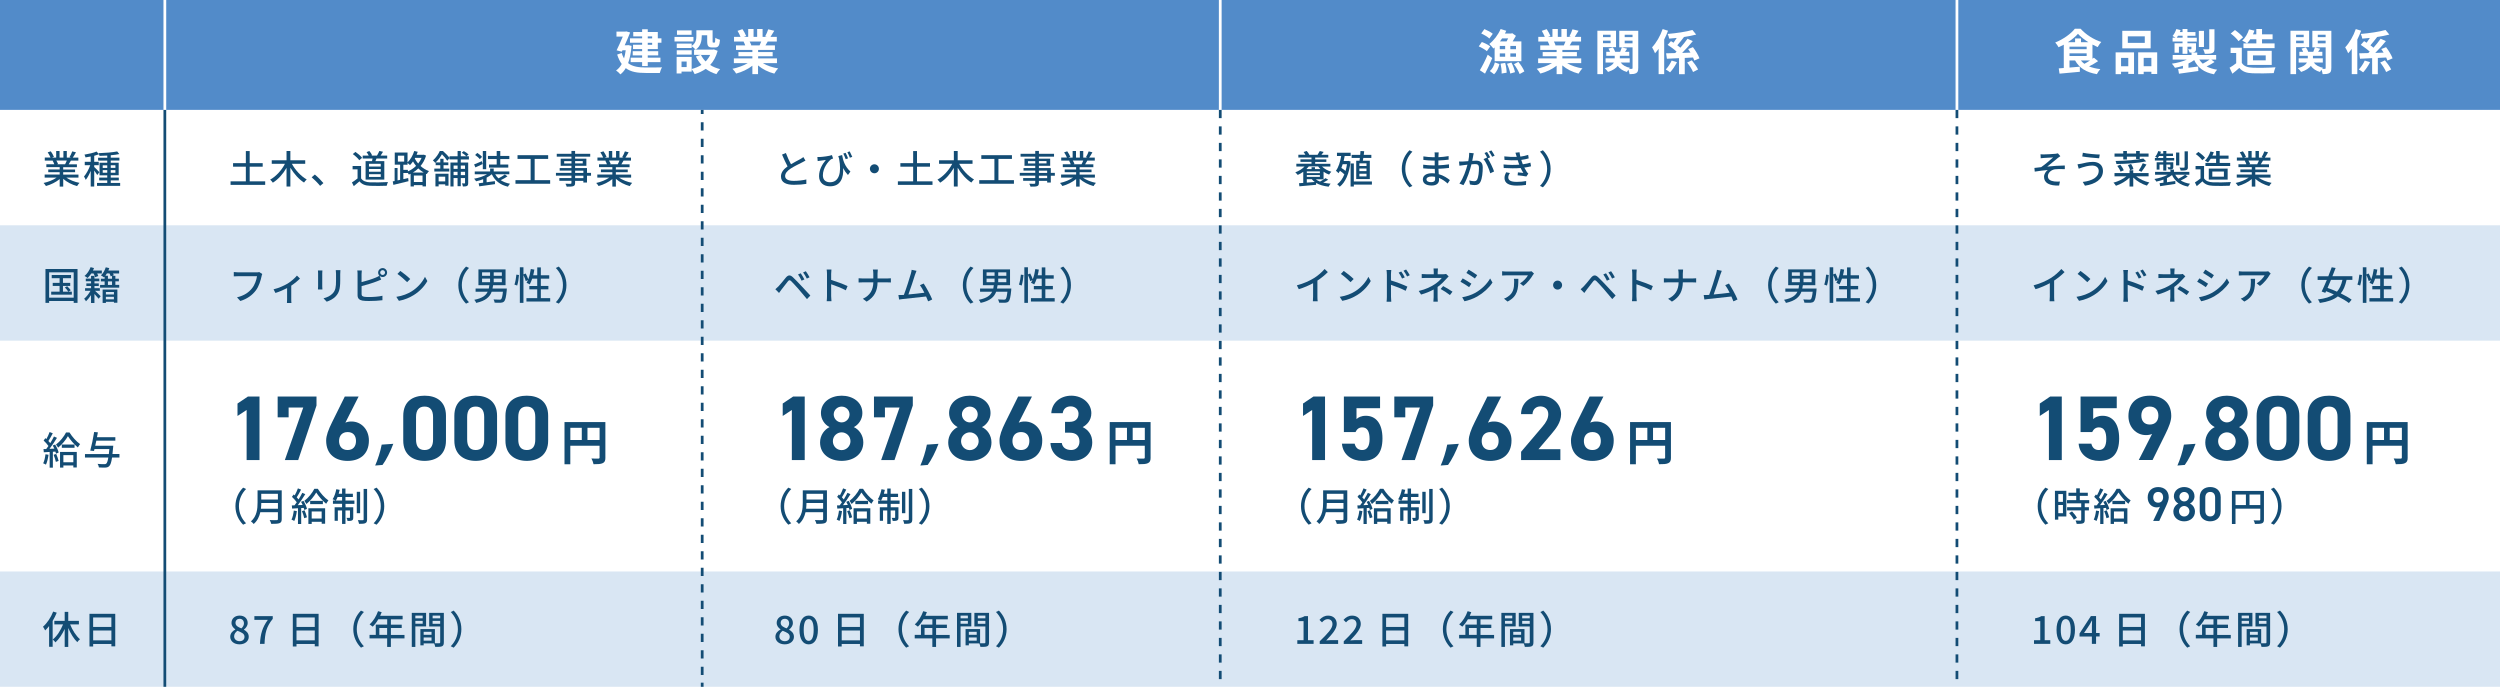 <?xml version="1.0" encoding="UTF-8"?>
<svg id="_レイヤー_2" data-name="レイヤー_2" xmlns="http://www.w3.org/2000/svg" viewBox="0 0 800 219.78">
  <defs>
    <style>
      .cls-1 {
        fill: #fff;
      }

      .cls-2 {
        fill: #d9e6f3;
      }

      .cls-3 {
        stroke-dasharray: 2.64;
      }

      .cls-3, .cls-4, .cls-5, .cls-6 {
        fill: none;
        stroke-miterlimit: 10;
        stroke-width: .88px;
      }

      .cls-3, .cls-5, .cls-6 {
        stroke: #134c74;
      }

      .cls-4 {
        stroke: #fff;
      }

      .cls-7 {
        fill: #528bc9;
      }

      .cls-8 {
        fill: #134c74;
      }

      .cls-5 {
        stroke-dasharray: 2.64 2.64;
      }
    </style>
  </defs>
  <g id="txt">
    <g>
      <rect class="cls-1" width="800" height="219.78"/>
      <rect class="cls-2" y="182.86" width="800" height="36.92"/>
      <rect class="cls-2" y="72.09" width="800" height="36.92"/>
      <rect class="cls-7" width="800" height="35.16"/>
      <g>
        <line class="cls-6" x1="224.7" y1="35.16" x2="224.7" y2="36.48"/>
        <line class="cls-5" x1="224.7" y1="39.12" x2="224.7" y2="217.14"/>
        <line class="cls-6" x1="224.7" y1="218.46" x2="224.7" y2="219.78"/>
      </g>
      <g>
        <path class="cls-1" d="M202.1,14.68c-.19,2.22-.56,4.05-1.1,5.52,1.44,1.15,3.4,1.38,5.66,1.4.92,0,4.06,0,5.19-.05-.29.42-.59,1.29-.71,1.8h-4.53c-2.62,0-4.73-.31-6.37-1.55-.48.84-1.05,1.49-1.72,2-.28-.37-.99-1.01-1.38-1.24.73-.51,1.33-1.19,1.81-2.08-.57-.78-1.05-1.77-1.46-3.01l1.44-.53c.2.68.46,1.26.76,1.75.23-.78.42-1.64.54-2.6h-1.05l-.2.45-1.67-.43c.67-1.36,1.41-3.04,1.98-4.39h-2.02v-1.61h2.84l.28-.06,1.26.34c-.46,1.21-1.1,2.68-1.74,4.09h.78l.33-.05,1.09.25ZM205.48,11.64h-2.84v-1.4h2.84v-.88h1.8v.88h3.22v2.03h1.16v1.41h-1.16v2.03h-3.22v.68h3.35v1.33h-3.35v.73h4.06v1.44h-4.06v1.26h-1.8v-1.26h-3.67v-1.44h3.67v-.73h-3.01v-1.33h3.01v-.68h-2.91v-1.4h2.91v-.64h-3.89v-1.41h3.89v-.64ZM207.28,11.64v.64h1.41v-.64h-1.41ZM208.69,13.69h-1.41v.64h1.41v-.64Z"/>
        <path class="cls-1" d="M221.9,13.27h-6.06v-1.46h6.06v1.46ZM229.64,16.28c-.5,1.88-1.32,3.35-2.39,4.51.91.59,2,1.04,3.19,1.33-.4.39-.93,1.12-1.19,1.6-1.3-.39-2.43-.96-3.41-1.69-1.04.73-2.23,1.29-3.55,1.69-.19-.45-.62-1.18-.96-1.6v.79h-3.24v.6h-1.57v-5.29h4.81v3.86c1.16-.29,2.22-.73,3.13-1.33-.71-.77-1.3-1.67-1.78-2.68l1.58-.51h-2.16v-1.66h.53c-.26-.31-.92-.87-1.29-1.12v.59h-4.78v-1.41h4.78v.74c1.33-.92,1.5-2.14,1.5-3.18v-1.84h5.19v3.47c0,.43.03.48.2.48h.39c.2,0,.26-.2.28-1.55.34.26,1.05.53,1.5.65-.15,1.92-.56,2.46-1.6,2.46h-.9c-1.24,0-1.6-.48-1.6-2.02v-1.88h-1.74v.26c0,1.46-.31,3.22-1.92,4.33h5.46l.31-.08,1.21.45ZM221.34,17.47h-4.78v-1.38h4.78v1.38ZM221.31,11.13h-4.68v-1.4h4.68v1.4ZM219.73,19.69h-1.64v1.78h1.64v-1.78ZM224.3,17.57c.37.77.88,1.47,1.5,2.09.6-.6,1.08-1.3,1.46-2.09h-2.96Z"/>
        <path class="cls-1" d="M244.11,20.2c1.32.81,3.12,1.41,4.91,1.69-.42.4-.96,1.18-1.24,1.67-1.91-.48-3.78-1.41-5.21-2.62v2.79h-1.81v-2.7c-1.44,1.13-3.35,2.03-5.19,2.51-.26-.45-.79-1.16-1.18-1.53,1.74-.36,3.57-1.01,4.9-1.81h-4.45v-1.52h5.92v-.68h-4.46v-1.33h4.46v-.7h-5.24v-1.44h2.95c-.12-.39-.33-.85-.53-1.21l.19-.03h-3.24v-1.5h2.08c-.22-.59-.62-1.33-.96-1.92l1.58-.54c.45.67.96,1.58,1.18,2.19l-.76.28h1.41v-2.53h1.72v2.53h1.15v-2.53h1.74v2.53h1.38l-.56-.17c.37-.64.76-1.57.98-2.25l1.94.46c-.43.71-.85,1.41-1.21,1.95h2.02v1.5h-2.91c-.25.45-.5.87-.73,1.24h3.04v1.44h-5.38v.7h4.65v1.33h-4.65v.68h6.03v1.52h-4.5ZM239.89,13.29c.22.4.42.87.53,1.19l-.26.05h2.9c.19-.37.37-.82.54-1.24h-3.71Z"/>
      </g>
      <g>
        <path class="cls-1" d="M475.8,16.39c-.54-.51-1.69-1.16-2.6-1.55l.99-1.4c.9.33,2.09.92,2.68,1.41l-1.07,1.53ZM477.52,18.59c-.7,1.67-1.5,3.46-2.31,4.98l-1.66-1.09c.73-1.19,1.74-3.15,2.51-4.98l1.46,1.08ZM476.61,12.34c-.53-.53-1.71-1.22-2.62-1.63l1.02-1.4c.9.37,2.09.99,2.68,1.5l-1.09,1.52ZM478.28,15.19c-.12.12-.25.23-.37.34-.28-.36-.96-1.12-1.35-1.46,1.47-1.12,2.85-2.95,3.64-4.79l1.81.57c-.14.29-.28.59-.43.88h1.97l.37-.11,1.18.85c-.31.56-.67,1.18-1.05,1.77h2.79v6.34h-8.56v-4.4ZM476.75,22.73c.79-.65,1.35-1.72,1.6-2.77l1.47.53c-.31,1.18-.81,2.45-1.72,3.27l-1.35-1.02ZM481.65,14.7h-1.72v1.04h1.72v-1.04ZM479.93,18.15h1.72v-1.07h-1.72v1.07ZM480.67,12.29c-.22.33-.45.65-.68.96h2.11c.17-.29.36-.62.51-.96h-1.94ZM481.66,20.12c.28,1.01.46,2.29.46,3.15l-1.6.26c.05-.84-.11-2.16-.34-3.16l1.47-.25ZM483.65,20.01c.53.96.98,2.23,1.15,3.08l-1.52.45c-.12-.84-.57-2.15-1.05-3.13l1.43-.4ZM485.12,14.7h-1.81v1.04h1.81v-1.04ZM485.12,17.08h-1.81v1.07h1.81v-1.07ZM485.88,19.81c.79.91,1.57,2.17,1.92,3.04l-1.52.85c-.31-.87-1.07-2.2-1.83-3.16l1.43-.73Z"/>
        <path class="cls-1" d="M501.47,20.2c1.32.81,3.12,1.41,4.91,1.69-.42.4-.96,1.18-1.24,1.67-1.91-.48-3.78-1.41-5.21-2.62v2.79h-1.81v-2.7c-1.44,1.13-3.35,2.03-5.19,2.51-.26-.45-.79-1.16-1.18-1.53,1.74-.36,3.57-1.01,4.9-1.81h-4.45v-1.52h5.92v-.68h-4.46v-1.33h4.46v-.7h-5.24v-1.44h2.95c-.12-.39-.33-.85-.53-1.21l.19-.03h-3.24v-1.5h2.08c-.22-.59-.62-1.33-.96-1.92l1.58-.54c.45.67.96,1.58,1.18,2.19l-.76.28h1.41v-2.53h1.72v2.53h1.15v-2.53h1.74v2.53h1.38l-.56-.17c.37-.64.76-1.57.98-2.25l1.94.46c-.43.71-.85,1.41-1.21,1.95h2.02v1.5h-2.91c-.25.45-.5.87-.73,1.24h3.04v1.44h-5.38v.7h4.65v1.33h-4.65v.68h6.03v1.52h-4.5ZM497.25,13.29c.22.4.42.87.53,1.19l-.26.05h2.9c.19-.37.37-.82.54-1.24h-3.71Z"/>
        <path class="cls-1" d="M512.96,15.08v8.65h-1.8v-13.89h5.97v5.24h-4.17ZM512.96,11.12v.76h2.43v-.76h-2.43ZM515.39,13.83v-.81h-2.43v.81h2.43ZM524.23,21.78c0,.85-.14,1.32-.64,1.61-.5.29-1.18.34-2.14.34-.03-.39-.2-.98-.37-1.44-.19.26-.37.53-.48.74-1.29-.37-2.25-1.02-2.93-1.95-.54.73-1.49,1.41-3.1,1.94-.22-.34-.7-.9-1.07-1.19,1.74-.47,2.56-1.13,2.93-1.81h-2.65v-1.35h2.93v-.81h-2.71v-1.29h1.21c-.14-.34-.31-.7-.51-1.01l1.41-.39c.31.4.6.96.74,1.4h1.61c.19-.47.4-1.02.53-1.41l1.69.43c-.23.34-.46.68-.67.98h1.35v1.29h-3.01v.81h3.16v1.35h-2.88c.62.84,1.64,1.44,2.96,1.69-.09.09-.2.2-.29.33.37.02.73.02.87,0,.19,0,.25-.08.25-.26v-6.64h-4.26v-5.29h6.08v11.94ZM519.9,11.12v.76h2.51v-.76h-2.51ZM522.41,13.86v-.84h-2.51v.84h2.51Z"/>
        <path class="cls-1" d="M533.77,9.83c-.34.93-.76,1.89-1.23,2.82v11.08h-1.78v-8.11c-.37.53-.76,1.01-1.15,1.43-.16-.43-.65-1.47-.95-1.91,1.35-1.43,2.63-3.63,3.39-5.84l1.71.53ZM536.64,19.91c-.59,1.13-1.41,2.4-2.22,3.24-.36-.29-.98-.7-1.38-.92.74-.76,1.5-1.95,1.89-2.85l1.71.53ZM539.12,18.53v5.21h-1.83v-5.13l-3.88.19-.26-1.74,2.9-.08c.16-.15.31-.29.46-.46-.74-.7-1.92-1.55-2.87-2.17l1.07-1.19c.26.15.54.33.82.51.34-.47.7-1.01,1.02-1.53-.82.08-1.64.15-2.42.22-.06-.43-.28-1.1-.48-1.5,2.79-.23,5.95-.7,7.92-1.27l1.21,1.47c-1.18.33-2.56.57-3.98.79l.06.03c-.7.88-1.47,1.88-2.12,2.62.37.26.7.53.98.76.85-.96,1.67-1.98,2.28-2.87l1.69.77c-1.02,1.27-2.25,2.62-3.41,3.77.87-.03,1.77-.06,2.67-.09-.23-.4-.5-.79-.74-1.15l1.53-.6c.84,1.08,1.72,2.57,2.09,3.58l-1.66.71c-.09-.28-.22-.62-.39-.98l-2.67.14ZM541.38,19.3c.74.88,1.64,2.11,2,2.93l-1.61.82c-.31-.84-1.15-2.11-1.89-3.04l1.5-.71Z"/>
      </g>
      <g>
        <path class="cls-1" d="M671.38,19.58c-.88.59-1.92,1.19-2.88,1.67,1.02.42,2.22.71,3.6.87-.37.39-.87,1.12-1.1,1.61-3.38-.56-5.61-1.95-6.98-4.39h-1.78v2.28l3.29-.28.03,1.63c-2.29.23-4.73.45-6.51.6l-.25-1.69c.48-.03,1.02-.08,1.61-.12v-7.46c-.54.29-1.12.57-1.67.82-.23-.43-.7-1.15-1.07-1.52,2.54-1.01,5.05-2.81,6.28-4.4h1.84c1.74,1.92,4.2,3.46,6.62,4.23-.43.45-.85,1.1-1.16,1.64-.54-.23-1.1-.51-1.66-.81v4.54c.17-.11.33-.23.46-.34l1.33,1.1ZM668.28,13.5c-1.32-.82-2.53-1.78-3.33-2.68-.76.88-1.91,1.83-3.21,2.68h2.29v-1.19h1.89v1.19h2.36ZM662.24,15.74h5.49v-.81h-5.49v.81ZM662.24,17.91h5.49v-.85h-5.49v.85ZM665.88,19.35c.31.4.68.74,1.12,1.07.57-.31,1.22-.68,1.81-1.07h-2.93Z"/>
        <path class="cls-1" d="M677,16.76h5.89v6.9h-1.84v-.7h-2.31v.77h-1.74v-6.98ZM678.74,18.53v2.67h2.31v-2.67h-2.31ZM688.21,15.47h-9.08v-5.61h9.08v5.61ZM686.33,11.63h-5.43v2.09h5.43v-2.09ZM690.3,16.76v6.91h-1.86v-.71h-2.46v.77h-1.77v-6.98h6.09ZM688.44,21.19v-2.67h-2.46v2.67h2.46Z"/>
        <path class="cls-1" d="M708.68,19.83c-.79.53-1.74,1.04-2.56,1.43.93.5,2.05.84,3.36,1.04-.36.36-.79,1.02-1.01,1.47-3.22-.62-5.16-2.08-6.33-4.54-.54.4-1.16.77-1.83,1.1v1.35c1.01-.12,2.06-.26,3.1-.4l.06,1.44c-2.19.31-4.5.62-6.2.87l-.26-1.5c.45-.05.98-.11,1.53-.17v-.87c-.82.28-1.69.5-2.56.65-.22-.39-.65-.99-.98-1.33,1.71-.23,3.46-.68,4.79-1.3h-4.53v-1.46h6.03v-.79h-.62c-.08-.36-.29-.78-.45-1.07.36.02.73.02.84.02.14,0,.19-.05.19-.17v-.64h-1.27v2.26h-1.57v-2.26h-1.16v1.92h-1.4v-3.04h2.56v-.54h-3.18v-1.24h.95c-.31-.19-.71-.42-.96-.54.51-.59.95-1.43,1.21-2.23l1.35.34c-.08.22-.16.42-.25.64h.88v-.99h1.57v.99h2.57v1.18h-2.57v.62h2.99v1.24h-2.99v.54h2.74v1.75c0,.59-.11.87-.51,1.05-.2.09-.45.14-.73.15h1.64v.81h6.05v1.46h-1.55l1.04.77ZM698.43,12.05v-.62h-1.47c-.12.22-.25.43-.39.62h1.86ZM705.27,15.04h-1.64v-5.16h1.64v5.16ZM703.78,19.05c.29.5.67.95,1.1,1.33.73-.37,1.58-.88,2.2-1.33h-3.3ZM708.63,15.57c0,.79-.16,1.18-.71,1.41-.54.23-1.3.25-2.37.25-.08-.43-.33-1.05-.54-1.46.7.03,1.44.03,1.66.02.23,0,.29-.06.29-.25v-6.17h1.67v6.2Z"/>
        <path class="cls-1" d="M717.39,20.14c.64,1.04,1.8,1.46,3.41,1.52,1.81.08,5.3.03,7.36-.12-.2.43-.48,1.33-.57,1.86-1.86.09-4.98.12-6.82.05-1.91-.08-3.18-.51-4.19-1.72-.68.6-1.36,1.21-2.22,1.86l-.9-1.92c.67-.39,1.44-.9,2.12-1.43v-3.27h-1.78v-1.69h3.58v4.87ZM716.33,13.18c-.48-.74-1.58-1.77-2.5-2.45l1.36-1.12c.93.65,2.06,1.61,2.59,2.34l-1.46,1.22ZM719.04,13.88c-.37-.28-1.12-.67-1.54-.87.96-.85,1.75-2.22,2.2-3.6l1.72.39c-.14.4-.29.81-.48,1.19h1.08v-1.72h1.83v1.72h3.38v1.57h-3.38v1.32h4.02v1.53h-9.97v-1.53h1.13ZM720.09,12.56c-.33.5-.67.95-1.02,1.32h2.96v-1.32h-1.94ZM719.15,20.77v-4.51h7.8v4.51h-7.8ZM720.95,19.3h4.08v-1.58h-4.08v1.58Z"/>
        <path class="cls-1" d="M734.75,15.08v8.65h-1.8v-13.89h5.97v5.24h-4.17ZM734.75,11.12v.76h2.43v-.76h-2.43ZM737.18,13.83v-.81h-2.43v.81h2.43ZM746.02,21.78c0,.85-.14,1.32-.64,1.61-.5.29-1.18.34-2.14.34-.03-.39-.2-.98-.37-1.44-.19.26-.37.53-.48.74-1.29-.37-2.25-1.02-2.93-1.95-.54.73-1.49,1.41-3.1,1.94-.22-.34-.7-.9-1.07-1.19,1.74-.47,2.56-1.13,2.93-1.81h-2.65v-1.35h2.93v-.81h-2.71v-1.29h1.21c-.14-.34-.31-.7-.51-1.01l1.41-.39c.31.4.6.96.74,1.4h1.61c.19-.47.4-1.02.53-1.41l1.69.43c-.23.34-.46.68-.67.98h1.35v1.29h-3.01v.81h3.16v1.35h-2.88c.62.84,1.64,1.44,2.96,1.69-.09.09-.2.2-.29.33.37.02.73.02.87,0,.19,0,.25-.08.25-.26v-6.64h-4.26v-5.29h6.08v11.94ZM741.69,11.12v.76h2.51v-.76h-2.51ZM744.2,13.86v-.84h-2.51v.84h2.51Z"/>
        <path class="cls-1" d="M755.56,9.83c-.34.93-.76,1.89-1.22,2.82v11.08h-1.78v-8.11c-.37.53-.76,1.01-1.15,1.43-.16-.43-.65-1.47-.95-1.91,1.35-1.43,2.64-3.63,3.39-5.84l1.71.53ZM758.42,19.91c-.59,1.13-1.41,2.4-2.22,3.24-.36-.29-.98-.7-1.38-.92.74-.76,1.5-1.95,1.89-2.85l1.71.53ZM760.91,18.53v5.21h-1.83v-5.13l-3.88.19-.26-1.74,2.9-.08c.16-.15.31-.29.47-.46-.74-.7-1.92-1.55-2.87-2.17l1.07-1.19c.26.15.54.33.82.51.34-.47.7-1.01,1.02-1.53-.82.08-1.64.15-2.42.22-.06-.43-.28-1.1-.48-1.5,2.79-.23,5.95-.7,7.92-1.27l1.21,1.47c-1.18.33-2.56.57-3.98.79l.06.03c-.7.88-1.47,1.88-2.12,2.62.37.26.7.53.98.76.85-.96,1.67-1.98,2.28-2.87l1.69.77c-1.02,1.27-2.25,2.62-3.41,3.77.87-.03,1.77-.06,2.67-.09-.23-.4-.5-.79-.74-1.15l1.53-.6c.84,1.08,1.72,2.57,2.09,3.58l-1.66.71c-.09-.28-.22-.62-.39-.98l-2.67.14ZM763.17,19.3c.74.88,1.64,2.11,2,2.93l-1.61.82c-.31-.84-1.15-2.11-1.89-3.04l1.5-.71Z"/>
      </g>
      <g>
        <line class="cls-3" x1="390.48" y1="35.16" x2="390.48" y2="219.78"/>
        <line class="cls-4" x1="390.48" x2="390.48" y2="35.16"/>
      </g>
      <g>
        <line class="cls-3" x1="626.22" y1="35.16" x2="626.22" y2="219.78"/>
        <line class="cls-4" x1="626.22" x2="626.22" y2="35.16"/>
      </g>
      <g>
        <path class="cls-8" d="M21.23,56.83c1.09.77,2.69,1.4,4.21,1.69-.26.25-.6.72-.77,1.03-1.61-.43-3.27-1.27-4.44-2.33v2.49h-1.13v-2.41c-1.18.99-2.85,1.8-4.4,2.23-.17-.3-.5-.73-.76-.98,1.48-.31,3.09-.96,4.18-1.72h-3.83v-.97h4.81v-.76h-3.66v-.87h3.66v-.74h-4.27v-.92h2.54c-.11-.35-.32-.79-.52-1.13l.3-.05h-2.82v-.97h1.84c-.19-.48-.56-1.17-.91-1.67l1-.33c.38.53.82,1.29.99,1.77l-.63.24h1.36v-2.12h1.08v2.12h1.23v-2.12h1.09v2.12h1.34l-.47-.15c.3-.5.68-1.28.87-1.84l1.19.3c-.33.61-.71,1.23-1.03,1.69h1.79v.97h-2.39c-.24.42-.48.83-.7,1.18h2.63v.92h-4.39v.74h3.81v.87h-3.81v.76h4.89v.97h-3.88ZM18.04,51.39c.22.36.45.81.53,1.1l-.36.07h2.62c.19-.33.38-.78.55-1.18h-3.34Z"/>
        <path class="cls-8" d="M31.12,56.01c-.19-.35-.6-.93-.97-1.44v5.11h-1.12v-5.01c-.46,1.13-1.03,2.2-1.59,2.89-.11-.32-.38-.79-.56-1.07.73-.84,1.53-2.32,2-3.63h-1.76v-1.09h1.91v-1.69c-.57.12-1.14.21-1.67.29-.05-.26-.2-.65-.33-.89,1.38-.22,2.94-.58,3.87-.99l.79.88c-.45.17-.98.33-1.54.48v1.92h1.45v1.09h-1.45v.57c.36.31,1.41,1.39,1.64,1.67l-.67.91ZM38.45,58.54v.93h-7.41v-.93h3.28v-.81h-2.58v-.89h2.58v-.74h-2.47v-4.02h2.47v-.69h-2.93v-.92h2.93v-.69c-.86.05-1.7.09-2.49.1-.03-.24-.15-.63-.26-.86,2.05-.07,4.52-.27,5.93-.56l.68.84c-.77.17-1.72.3-2.74.38v.78h2.77v.92h-2.77v.69h2.54v4.02h-2.54v.74h2.58v.89h-2.58v.81h3.01ZM32.87,53.73h1.45v-.83h-1.45v.83ZM34.32,55.28v-.83h-1.45v.83h1.45ZM35.44,52.89v.83h1.49v-.83h-1.49ZM36.93,54.44h-1.49v.83h1.49v-.83Z"/>
        <path class="cls-8" d="M24.81,86.07v10.85h-1.23v-.61h-7.86v.61h-1.17v-10.85h10.26ZM23.58,95.25v-8.11h-7.86v8.11h7.86ZM22.99,93.34v.96h-6.61v-.96h2.69v-1.84h-2.2v-.98h2.2v-1.5h-2.52v-1.02h6.19v1.02h-2.59v1.5h2.32v.98h-2.32v1.84h1.71c-.22-.38-.69-.94-1.1-1.35l.73-.4c.42.38.92.94,1.15,1.29l-.76.46h1.1Z"/>
        <path class="cls-8" d="M30.4,93.05c.55.48,1.53,1.45,1.81,1.74l-.64.81c-.3-.37-.86-1-1.35-1.53v2.89h-1.09v-2.54c-.5.76-1.08,1.5-1.62,2-.12-.25-.37-.63-.58-.83.71-.56,1.5-1.58,2.01-2.53h-1.72v-.84h1.92v-.71h-1.51v-.83h1.51v-.68h-1.69v-.84h1.69v-.88h1.09v.88h1.55v.84h-1.55v.68h1.38v.83h-1.38v.71h1.72v.84h-1.54ZM29.2,87.52c-.37.56-.77,1.05-1.17,1.44-.22-.17-.69-.5-.98-.65.83-.68,1.54-1.74,1.94-2.82l1.1.29c-.1.27-.21.53-.35.79h2.85v.94h-1.5c.15.3.29.58.36.82l-.99.38c-.09-.31-.31-.79-.53-1.2h-.73ZM38.15,91.17v.89h-6.13v-.89h1.46v-1.13h-1.2v-.84h1.2v-.65c-.07.09-.14.16-.21.22-.2-.17-.69-.51-.97-.66.68-.62,1.24-1.59,1.54-2.57l1.13.25c-.09.26-.17.51-.29.77h3.44v.94h-1.95c.1.2.19.38.24.55l-.47.2h.98v.94h1.12v.84h-1.12v1.13h1.23ZM32.83,92.64h4.73v4.24h-1.1v-.31h-2.57v.36h-1.05v-4.29ZM34.54,88.25v.94h1.31v-.91l-.42.17c-.07-.27-.22-.62-.4-.96h-.82c-.16.27-.32.51-.48.74h.81ZM33.89,93.44v.79h2.57v-.79h-2.57ZM36.45,95.79v-.82h-2.57v.82h2.57ZM34.54,91.17h1.31v-1.13h-1.31v1.13Z"/>
        <path class="cls-8" d="M15.53,145.53c-.16,1.17-.45,2.37-.83,3.16-.19-.14-.65-.35-.88-.43.37-.74.61-1.84.73-2.9l.98.17ZM17.64,142.24c.5.81.98,1.87,1.13,2.57l-.84.37c-.04-.2-.11-.42-.2-.67l-.81.05v5.1h-1.03v-5.04c-.68.04-1.31.07-1.87.11l-.1-1.02.87-.02c.22-.3.47-.63.71-.98-.38-.56-.99-1.23-1.54-1.74l.56-.76c.11.09.22.19.33.29.38-.68.79-1.58,1.02-2.25l1.02.4c-.43.83-.96,1.79-1.4,2.47.22.24.43.47.6.68.45-.73.87-1.49,1.18-2.12l.96.43c-.69,1.13-1.59,2.48-2.39,3.52.5-.01,1.02-.04,1.55-.07-.16-.35-.33-.69-.51-1l.78-.32ZM17.98,145.25c.31.71.65,1.64.78,2.25l-.88.3c-.12-.61-.42-1.55-.73-2.27l.83-.27ZM22.24,138.39c.84,1.36,2.17,2.89,3.39,3.72-.24.29-.52.71-.72,1.07-1.15-.94-2.46-2.47-3.18-3.61-.66,1.17-1.86,2.67-3.14,3.68-.16-.31-.45-.74-.67-1,1.29-.96,2.59-2.6,3.21-3.86h1.1ZM19.21,144.62h5.36v4.96h-1.1v-.63h-3.19v.68h-1.07v-5.01ZM23.85,142.25v1.05h-4.07v-1.05h4.07ZM20.28,145.65v2.27h3.19v-2.27h-3.19Z"/>
        <path class="cls-8" d="M38.24,146.42h-2.38c-.24,1.54-.5,2.32-.87,2.69-.33.36-.67.46-1.19.51-.45.04-1.3.02-2.15-.04-.03-.32-.19-.82-.42-1.14.91.09,1.77.09,2.13.09.29,0,.46-.01.63-.16.26-.22.48-.82.67-1.95h-7.47v-1.12h7.64c.05-.47.11-.99.16-1.59h-4.76l-.15.6-1.2-.11c.42-1.51.96-4.07,1.25-5.97l1.2.12c-.09.5-.19,1.03-.3,1.56h5.88v1.1h-6.09c-.12.56-.24,1.1-.35,1.62h5.78s-.02.36-.05.53c-.08.81-.14,1.5-.21,2.12h2.23v1.12Z"/>
        <path class="cls-8" d="M18.16,196.06c-.36.89-.81,1.79-1.31,2.63v8.29h-1.14v-6.64c-.4.52-.83.99-1.27,1.4-.12-.29-.47-.92-.68-1.19,1.32-1.15,2.53-2.96,3.26-4.85l1.14.36ZM22.44,199.82c.74,1.86,1.93,3.72,3.16,4.74-.29.22-.67.62-.87.93-1.1-1.04-2.12-2.73-2.89-4.53v6.05h-1.14v-5.74c-.79,1.72-1.84,3.27-2.96,4.29-.19-.29-.6-.69-.86-.92,1.31-1.02,2.54-2.92,3.3-4.83h-2.79v-1.13h3.31v-2.88h1.14v2.88h3.41v1.13h-2.82Z"/>
        <path class="cls-8" d="M36.88,196.42v10.41h-1.23v-.76h-5.84v.81h-1.18v-10.46h8.25ZM29.8,197.59v3.03h5.84v-3.03h-5.84ZM35.65,204.91v-3.15h-5.84v3.15h5.84Z"/>
      </g>
      <g>
        <g>
          <path class="cls-8" d="M84.86,58.03v1.13h-11.08v-1.13h4.89v-4.69h-4.09v-1.13h4.09v-3.87h1.23v3.87h4.16v1.13h-4.16v4.69h4.96Z"/>
          <path class="cls-8" d="M93.4,52.42c1.08,2.01,2.93,3.98,4.75,5.01-.27.22-.67.68-.86.99-1.64-1.03-3.21-2.8-4.37-4.74v6.02h-1.23v-5.99c-1.13,1.98-2.7,3.72-4.38,4.75-.19-.29-.58-.74-.86-.98,1.87-1.02,3.67-3,4.73-5.06h-4.22v-1.14h4.73v-2.95h1.23v2.95h4.75v1.14h-4.28Z"/>
          <path class="cls-8" d="M99.73,56.74l1.02-.89c.88.72,2.03,1.89,2.74,2.74l-1.05.89c-.78-.96-1.84-2.01-2.7-2.74Z"/>
          <path class="cls-8" d="M115.53,57.05c.54.86,1.56,1.25,2.93,1.3,1.38.05,4.13.01,5.68-.09-.14.27-.32.82-.38,1.18-1.4.06-3.9.09-5.31.02-1.58-.06-2.64-.47-3.42-1.43-.58.51-1.18,1-1.82,1.54l-.59-1.19c.56-.35,1.22-.81,1.8-1.28v-2.92h-1.59v-1.07h2.72v3.92ZM114.96,51.26c-.4-.58-1.29-1.41-2.07-1.96l.86-.69c.77.53,1.7,1.3,2.12,1.9l-.91.76ZM119.04,51.58c.06-.27.12-.57.17-.84h-3.15v-.94h1.93c-.16-.36-.43-.78-.69-1.12l.89-.35c.37.4.73.96.87,1.35l-.27.11h1.84c.27-.43.59-1.05.77-1.49l1.17.27c-.26.43-.53.87-.77,1.22h2.1v.94h-3.42c-.11.3-.24.58-.35.84h2.85v5.9h-5.99v-5.9h2.06ZM121.84,52.42h-3.77v.87h3.77v-.87ZM121.84,54.07h-3.77v.88h3.77v-.88ZM121.84,55.75h-3.77v.87h3.77v-.87Z"/>
          <path class="cls-8" d="M136.34,49.81c-.38,1.29-1,2.39-1.77,3.31.76.68,1.65,1.25,2.7,1.63-.22.21-.56.67-.71.96l-.25-.1v4.03h-1.1v-.4h-2.77v.43h-1.05v-4.06c-.19.09-.36.17-.55.25-.07-.15-.2-.33-.32-.51h0s-1.45.01-1.45.01v1.96l1.54-.36.11,1.02c-1.7.43-3.5.87-4.84,1.18l-.2-1.12c.19-.04.38-.07.6-.11v-4.18h.94v3.98l.82-.19v-4.84h-1.72v-3.9h4.09v3.18c.93-.91,1.71-2.25,2.15-3.67l1.12.27c-.11.32-.24.65-.37.96h2.11l.2-.05.73.31ZM127.32,51.72h2.02v-1.91h-2.02v1.91ZM130.52,54.85c.93-.4,1.84-.99,2.62-1.76-.4-.47-.71-.96-.98-1.43-.3.43-.63.83-.96,1.17-.17-.19-.53-.48-.79-.68v.56h-1.34v1.64h1.45v.51ZM135.56,55.2c-.64-.37-1.22-.83-1.71-1.31-.52.51-1.1.96-1.71,1.31h3.42ZM135.21,58.24v-2.06h-2.77v2.06h2.77ZM132.84,50.52l-.11.22c.29.53.63,1.07,1.08,1.59.45-.55.82-1.15,1.1-1.81h-2.07Z"/>
          <path class="cls-8" d="M147.45,51v1h2.37v6.55c0,.47-.07.77-.36.94-.31.16-.71.19-1.33.19-.03-.29-.17-.73-.31-.99.38.01.72.01.83.01s.16-.04.16-.16v-1.55h-1.36v2.6h-1.03v-2.6h-1.28v2.68h-1v-7.67h2.28v-1h-2.58v-.42l-.71.87c-.35-.56-1.05-1.45-1.71-2.08-.46.79-1.1,1.75-2.01,2.59h1.48v-1.14h1.04v1.14h1.54v.91h-1.54v1.08h1.84v.94h-4.79v-.94h1.91v-1.08h-1.48v-.91l-.15.14c-.16-.24-.52-.6-.74-.76,1.04-.91,1.8-2.07,2.21-3.01h1.02c.74.65,1.65,1.55,2.1,2.2v-.53h2.58v-1.67h1.03v1.67h1.76c-.31-.35-.94-.81-1.46-1.12l.65-.53c.55.29,1.2.73,1.53,1.07l-.66.58h.77v1.02h-2.58ZM139.34,55.6h4.18v3.81h-1.05v-.42h-2.11v.65h-1.02v-4.03ZM140.36,56.54v1.5h2.11v-1.5h-2.11ZM145.15,52.98v1.05h1.28v-1.05h-1.28ZM146.42,56.05v-1.07h-1.28v1.07h1.28ZM147.45,52.98v1.05h1.36v-1.05h-1.36ZM148.82,56.05v-1.07h-1.36v1.07h1.36Z"/>
          <path class="cls-8" d="M162.4,56.43c-.64.45-1.46.89-2.17,1.22.82.55,1.81.93,2.98,1.15-.25.22-.53.66-.67.94-2.49-.58-4.17-1.91-5.16-3.98h-.02c-.46.4-1.02.76-1.64,1.08v1.48c.84-.11,1.75-.24,2.64-.36l.05.96c-1.79.26-3.7.53-5.05.71l-.19-.98,1.44-.19v-1.12c-.73.29-1.51.52-2.27.67-.12-.25-.41-.62-.63-.83,1.48-.25,3.03-.76,4.13-1.41h-3.92v-.91h4.92v-.92h1.15v.92h5v.91h-4.52c.27.5.62.93,1.04,1.31.71-.36,1.54-.87,2.05-1.25l.83.61ZM154.44,52.5c-.79.36-1.61.76-2.32,1.07l-.4-.96c.64-.25,1.56-.63,2.48-1.03l.24.92ZM153.54,50.93c-.3-.4-.96-.96-1.5-1.33l.68-.67c.55.35,1.23.88,1.54,1.27l-.72.73ZM155.58,54.15h-1.08v-5.83h1.08v5.83ZM158.94,50.9h-2.8v-1h2.8v-1.58h1.15v1.58h2.9v1h-2.9v1.74h2.56v1h-6.17v-1h2.46v-1.74Z"/>
          <path class="cls-8" d="M176.05,57.65v1.15h-11.1v-1.15h4.85v-6.8h-4.19v-1.19h9.8v1.19h-4.32v6.8h4.96Z"/>
          <path class="cls-8" d="M189.13,56.23h-1.29v2.17h-1.17v-.53h-2.64v.65c0,.63-.16.89-.58,1.05-.42.15-1.07.16-2.11.16-.06-.26-.24-.68-.4-.93.68.02,1.43.02,1.62.01.22-.01.3-.07.3-.29v-.66h-3.87v-.87h3.87v-.77h-4.96v-.91h4.96v-.71h-3.76v-.82h3.76v-.73h-3.44v-2.28h3.44v-.63h-4.7v-.93h4.7v-.91h1.17v.91h4.84v.93h-4.84v.63h3.61v2.28h-3.61v.73h3.81v1.53h1.29v.91ZM182.87,52.3v-.74h-2.33v.74h2.33ZM184.04,51.55v.74h2.44v-.74h-2.44ZM184.04,55.33h2.64v-.71h-2.64v.71ZM186.68,56.23h-2.64v.77h2.64v-.77Z"/>
          <path class="cls-8" d="M198.08,56.83c1.09.77,2.69,1.4,4.21,1.69-.26.25-.6.72-.77,1.03-1.61-.43-3.27-1.27-4.44-2.33v2.49h-1.13v-2.41c-1.18.99-2.85,1.8-4.4,2.23-.17-.3-.5-.73-.76-.98,1.48-.31,3.09-.96,4.18-1.72h-3.83v-.97h4.81v-.76h-3.66v-.87h3.66v-.74h-4.27v-.92h2.54c-.11-.35-.32-.79-.52-1.13l.3-.05h-2.82v-.97h1.84c-.19-.48-.56-1.17-.91-1.67l1-.33c.38.53.82,1.29.99,1.77l-.63.24h1.36v-2.12h1.08v2.12h1.23v-2.12h1.09v2.12h1.34l-.47-.15c.3-.5.68-1.28.87-1.84l1.19.3c-.33.61-.71,1.23-1.03,1.69h1.79v.97h-2.39c-.24.42-.48.83-.7,1.18h2.63v.92h-4.39v.74h3.81v.87h-3.81v.76h4.89v.97h-3.88ZM194.89,51.39c.22.36.45.81.53,1.1l-.36.07h2.62c.19-.33.38-.78.55-1.18h-3.34Z"/>
          <path class="cls-8" d="M83.7,88.41c-.27,1.27-.84,3.24-1.85,4.55-1.13,1.48-2.68,2.65-4.94,3.36l-1.07-1.17c2.43-.6,3.83-1.65,4.85-2.95.86-1.08,1.39-2.67,1.55-3.81h-6.09c-.53,0-1.03.02-1.34.05v-1.39c.35.05.93.1,1.34.1h6.02c.21,0,.52-.01.79-.09l.96.62c-.1.2-.16.47-.22.72Z"/>
          <path class="cls-8" d="M92.01,90.77c1.18-.73,2.37-1.79,3.01-2.58l.97.94c-.62.66-1.69,1.55-2.79,2.28v4.35c0,.4.01.98.06,1.19h-1.44c.03-.21.05-.79.05-1.19v-3.57c-1.07.56-2.49,1.17-3.73,1.56l-.6-1.17c1.62-.37,3.46-1.22,4.47-1.82Z"/>
          <path class="cls-8" d="M103.12,87.46v4.16c0,.32.02.76.05,1h-1.43c.01-.21.05-.65.05-1v-4.16c0-.22-.01-.66-.05-.92h1.43c-.03.26-.05.57-.05.92ZM108.87,87.58v2.21c0,2.84-.45,3.9-1.36,4.94-.81.94-2.06,1.51-2.96,1.81l-1.03-1.08c1.18-.3,2.21-.77,2.98-1.61.87-.99,1.03-1.96,1.03-4.13v-2.13c0-.45-.04-.82-.08-1.14h1.48c-.02.32-.05.69-.05,1.14Z"/>
          <path class="cls-8" d="M122.44,85.78c.78,0,1.43.65,1.43,1.44s-.65,1.43-1.43,1.43c-.38,0-.72-.15-.98-.38l.52,1.2c-.41.16-.91.38-1.3.53-1.33.53-3.41,1.15-4.97,1.56v2.53c0,.6.26.74.84.87.37.06.96.09,1.55.09,1.3,0,3.25-.14,4.28-.41v1.43c-1.13.16-2.99.25-4.35.25-.77,0-1.51-.04-2.03-.12-1-.19-1.58-.68-1.58-1.72v-6.79c0-.3-.02-.81-.09-1.14h1.45c-.04.33-.08.78-.08,1.14v2.59c1.46-.36,3.33-.94,4.53-1.45.41-.16.79-.35,1.18-.6-.25-.26-.41-.61-.41-1,0-.79.64-1.44,1.44-1.44ZM122.44,87.99c.42,0,.77-.35.77-.77s-.35-.78-.77-.78-.78.36-.78.78.35.77.78.77Z"/>
          <path class="cls-8" d="M131.69,93.26c2-1.23,3.55-3.09,4.3-4.68l.76,1.35c-.89,1.61-2.42,3.3-4.35,4.49-1.25.77-2.83,1.5-4.75,1.85l-.83-1.28c2.07-.31,3.68-1,4.88-1.74ZM131.26,89.29l-.98,1c-.64-.66-2.18-2.01-3.1-2.63l.91-.97c.87.58,2.48,1.87,3.18,2.59Z"/>
          <path class="cls-8" d="M149.13,85.3l.94.45c-1.35,1.41-2.28,3.2-2.28,5.48s.93,4.07,2.28,5.48l-.94.45c-1.41-1.43-2.46-3.41-2.46-5.93s1.04-4.5,2.46-5.93Z"/>
          <path class="cls-8" d="M162.17,92.78c-.22,2.31-.46,3.3-.87,3.7-.29.27-.61.36-1.08.4-.4.02-1.15.01-1.93-.02-.03-.31-.17-.76-.37-1.04.78.06,1.58.07,1.88.07.26,0,.41-.01.53-.12.26-.22.45-.92.61-2.42h-3.6c-.61,1.66-1.9,2.9-4.96,3.58-.1-.31-.38-.76-.61-.99,2.57-.51,3.72-1.4,4.29-2.59h-3.87v-1.03h4.23c.07-.33.12-.69.17-1.05h-3.49v-5.07h8.68v5.07h-3.98c-.05.36-.11.72-.19,1.05h4.58l-.04.47ZM154.26,88.25h2.56v-1.1h-2.56v1.1ZM154.26,90.3h2.56v-1.14h-2.56v1.14ZM160.59,87.15h-2.6v1.1h2.6v-1.1ZM160.59,89.16h-2.6v1.14h2.6v-1.14Z"/>
          <path class="cls-8" d="M164.62,91.08c.31-.83.53-2.2.62-3.2l.84.12c-.06,1.02-.29,2.46-.58,3.37l-.88-.3ZM176.06,95.41v1.09h-7.6v-1.09h3.45v-2.82h-2.52v-1.08h2.52v-2.33h-1.61c-.24.69-.51,1.33-.79,1.84-.24-.16-.74-.42-1.03-.53.16-.25.32-.53.46-.86l-.7.33c-.11-.5-.43-1.29-.74-1.95v8.9h-1.15v-11.38h1.15v2.29l.73-.3c.31.58.66,1.34.81,1.86.38-.97.66-2.13.82-3.3l1.13.19c-.09.62-.22,1.23-.37,1.81h1.3v-2.51h1.15v2.51h2.68v1.09h-2.68v2.33h2.41v1.08h-2.41v2.82h3Z"/>
          <path class="cls-8" d="M178.8,97.16l-.94-.45c1.35-1.41,2.28-3.2,2.28-5.48s-.93-4.07-2.28-5.48l.94-.45c1.41,1.43,2.46,3.41,2.46,5.93s-1.04,4.5-2.46,5.93Z"/>
          <path class="cls-8" d="M73.67,203.77c0-1.13.79-1.89,1.64-2.33v-.05c-.68-.48-1.23-1.14-1.23-2.07,0-1.41,1.12-2.33,2.6-2.33,1.59,0,2.58.98,2.58,2.38,0,.92-.64,1.67-1.2,2.08v.06c.81.47,1.54,1.1,1.54,2.29,0,1.35-1.19,2.39-2.95,2.39s-2.98-1.02-2.98-2.43ZM78.24,203.77c0-1.05-1-1.41-2.25-1.92-.62.43-1.07,1.04-1.07,1.79,0,.91.76,1.54,1.74,1.54s1.58-.55,1.58-1.4ZM78.06,199.45c0-.82-.51-1.44-1.4-1.44-.74,0-1.3.5-1.3,1.3,0,.96.87,1.38,1.89,1.77.53-.5.82-1.04.82-1.64Z"/>
          <path class="cls-8" d="M85.69,198.36h-4.29v-1.2h5.88v.87c-2.1,2.62-2.48,4.55-2.63,8.01h-1.46c.16-3.23.78-5.27,2.51-7.68Z"/>
          <path class="cls-8" d="M101.95,196.42v10.41h-1.23v-.76h-5.84v.81h-1.18v-10.46h8.25ZM94.88,197.59v3.03h5.84v-3.03h-5.84ZM100.72,204.91v-3.15h-5.84v3.15h5.84Z"/>
          <path class="cls-8" d="M115.51,195.39l.94.45c-1.35,1.41-2.28,3.2-2.28,5.48s.93,4.07,2.28,5.48l-.94.45c-1.41-1.43-2.46-3.41-2.46-5.93s1.04-4.5,2.46-5.93Z"/>
          <path class="cls-8" d="M129.43,204.28h-4.35v2.74h-1.19v-2.74h-5.64v-1.12h2v-3.28h3.65v-1.71h-2.84c-.53.92-1.15,1.74-1.79,2.36-.22-.2-.72-.57-1-.74,1.14-.98,2.13-2.56,2.7-4.21l1.17.31c-.15.38-.32.79-.48,1.17h7.18v1.12h-3.75v1.71h3.46v1.08h-3.46v2.2h4.35v1.12ZM123.88,203.16v-2.2h-2.49v2.2h2.49Z"/>
          <path class="cls-8" d="M132.91,200.44v6.57h-1.14v-10.89h4.58v4.32h-3.44ZM132.91,197v.86h2.34v-.86h-2.34ZM135.26,199.59v-.92h-2.34v.92h2.34ZM142.02,205.58c0,.66-.14,1.03-.58,1.23-.43.19-1.12.2-2.16.2-.05-.31-.21-.81-.36-1.13h-3.35v.62h-1.05v-5.2h4.65v4.54c.61.02,1.2.01,1.4.01.22-.01.29-.07.29-.29v-5.1h-3.52v-4.34h4.69v9.45ZM135.57,202.17v.97h2.52v-.97h-2.52ZM138.09,205.01v-1.03h-2.52v1.03h2.52ZM138.44,197v.86h2.42v-.86h-2.42ZM140.85,199.61v-.94h-2.42v.94h2.42Z"/>
          <path class="cls-8" d="M145.18,207.25l-.94-.45c1.35-1.41,2.28-3.2,2.28-5.48s-.93-4.07-2.28-5.48l.94-.45c1.41,1.43,2.46,3.41,2.46,5.93s-1.04,4.5-2.46,5.93Z"/>
        </g>
        <g>
          <path class="cls-8" d="M83.05,147.22h-4.13v-16.03l-2.92,1.92v-3.98l3.33-2.24h3.71v20.33Z"/>
          <path class="cls-8" d="M88.85,133.55v-6.66h12.43v2.89l-5.86,17.44h-4.27l5.89-16.82h-4.68v3.15h-3.51Z"/>
          <path class="cls-8" d="M110.51,135.26c.62-.29,1.24-.38,1.97-.38,3.12,0,5.57,2.56,5.57,6.07,0,4.51-3.03,6.54-6.81,6.54s-6.87-2-6.87-6.51c0-1.59.71-3.48,1.86-5.8l4.1-8.28h4.42l-4.24,8.37ZM111.24,144.01c1.77,0,2.68-1.18,2.68-2.89s-.91-2.86-2.68-2.86-2.74,1.18-2.74,2.86.91,2.89,2.74,2.89Z"/>
          <path class="cls-8" d="M125.86,142.01c-.85,2.36-2.33,5.28-3.45,6.77l-2.36.19c.82-1.79,1.71-4.62,2.09-6.69l3.71-.26Z"/>
          <path class="cls-8" d="M142.71,141c0,4.57-3.18,6.48-6.84,6.48s-6.83-1.92-6.83-6.48v-7.9c0-4.77,3.18-6.48,6.83-6.48s6.84,1.71,6.84,6.45v7.93ZM135.87,130.1c-1.86,0-2.74,1.18-2.74,3.36v7.19c0,2.18.88,3.36,2.74,3.36s2.71-1.18,2.71-3.36v-7.19c0-2.18-.88-3.36-2.71-3.36Z"/>
          <path class="cls-8" d="M159.06,141c0,4.57-3.18,6.48-6.84,6.48s-6.83-1.92-6.83-6.48v-7.9c0-4.77,3.18-6.48,6.83-6.48s6.84,1.71,6.84,6.45v7.93ZM152.23,130.1c-1.86,0-2.74,1.18-2.74,3.36v7.19c0,2.18.88,3.36,2.74,3.36s2.71-1.18,2.71-3.36v-7.19c0-2.18-.88-3.36-2.71-3.36Z"/>
          <path class="cls-8" d="M175.41,141c0,4.57-3.18,6.48-6.84,6.48s-6.83-1.92-6.83-6.48v-7.9c0-4.77,3.18-6.48,6.83-6.48s6.84,1.71,6.84,6.45v7.93ZM168.58,130.1c-1.86,0-2.74,1.18-2.74,3.36v7.19c0,2.18.88,3.36,2.74,3.36s2.71-1.18,2.71-3.36v-7.19c0-2.18-.88-3.36-2.71-3.36Z"/>
          <path class="cls-8" d="M193.73,146.4c0,1.01-.22,1.52-.87,1.81-.62.31-1.55.34-2.93.34-.09-.51-.4-1.36-.67-1.84.88.06,1.89.05,2.2.05.29-.02.4-.11.4-.37v-3.75h-9.36v5.92h-1.86v-13.49h13.08v11.33ZM182.51,140.8h3.66v-3.91h-3.66v3.91ZM191.87,140.8v-3.91h-3.88v3.91h3.88Z"/>
        </g>
        <g>
          <path class="cls-8" d="M77.8,156.04l.94.45c-1.35,1.41-2.28,3.2-2.28,5.48s.93,4.07,2.28,5.48l-.94.45c-1.41-1.43-2.46-3.41-2.46-5.93s1.04-4.5,2.46-5.93Z"/>
          <path class="cls-8" d="M90.15,166.11c0,.74-.2,1.1-.69,1.29-.52.21-1.37.24-2.66.24-.07-.33-.3-.89-.5-1.22.97.05,1.96.04,2.26.02.27,0,.37-.1.37-.36v-2.17h-5.63c-.32,1.39-.94,2.77-2.12,3.77-.17-.25-.62-.67-.88-.84,1.93-1.66,2.12-4.09,2.12-6.04v-3.9h7.73v9.21ZM88.94,162.79v-1.84h-5.33c0,.57-.04,1.19-.11,1.84h5.45ZM83.6,158.02v1.84h5.33v-1.84h-5.33Z"/>
          <path class="cls-8" d="M94.99,163.55c-.16,1.17-.45,2.37-.83,3.16-.19-.14-.65-.35-.88-.43.37-.74.61-1.84.73-2.9l.98.17ZM97.1,160.26c.5.81.98,1.87,1.13,2.57l-.84.37c-.04-.2-.11-.42-.2-.67l-.81.05v5.1h-1.03v-5.04c-.68.04-1.31.07-1.87.11l-.1-1.02.87-.02c.22-.3.47-.63.71-.98-.38-.56-.99-1.23-1.54-1.74l.56-.76c.11.09.22.19.33.29.38-.68.79-1.58,1.02-2.25l1.02.4c-.43.83-.96,1.79-1.4,2.47.22.24.43.47.6.68.45-.73.87-1.49,1.18-2.12l.96.43c-.69,1.13-1.59,2.48-2.39,3.52.5-.01,1.02-.04,1.55-.07-.16-.35-.33-.69-.51-1l.78-.32ZM97.45,163.28c.31.71.65,1.64.78,2.25l-.88.3c-.12-.61-.42-1.55-.73-2.27l.83-.27ZM101.7,156.42c.84,1.36,2.17,2.89,3.39,3.72-.24.29-.52.71-.72,1.07-1.15-.94-2.46-2.47-3.18-3.61-.66,1.17-1.86,2.67-3.14,3.68-.16-.31-.45-.74-.67-1,1.29-.96,2.59-2.6,3.21-3.86h1.1ZM98.68,162.64h5.36v4.96h-1.1v-.63h-3.19v.68h-1.07v-5.01ZM103.32,160.27v1.05h-4.07v-1.05h4.07ZM99.74,163.67v2.27h3.19v-2.27h-3.19Z"/>
          <path class="cls-8" d="M110.56,160.18h2.85v1.05h-2.85v1.1h2.48v3.26c0,.47-.07.77-.4.94-.32.17-.79.19-1.44.17-.03-.29-.16-.71-.31-.98.45.01.82.01.94,0,.12,0,.16-.04.16-.16v-2.21h-1.44v4.3h-1.09v-4.3h-1.35v3.31h-1.03v-4.34h2.38v-1.1h-2.92v-1.05h.86c-.24-.14-.7-.3-.97-.4.55-.82.96-2.05,1.19-3.23l1.08.22c-.1.41-.21.83-.32,1.23h1.08v-1.65h1.09v1.65h2.37v1.04h-2.37v1.13ZM109.47,160.18v-1.13h-1.45c-.16.42-.35.82-.55,1.13h2ZM115.24,164.23h-1.07v-6.86h1.07v6.86ZM117.47,156.45v9.74c0,.69-.15,1.02-.56,1.22-.4.2-1.09.22-2.02.22-.05-.31-.21-.84-.37-1.18.7.02,1.37.02,1.58.01.2,0,.26-.06.26-.26v-9.75h1.12Z"/>
          <path class="cls-8" d="M120.5,167.9l-.94-.45c1.35-1.41,2.28-3.2,2.28-5.48s-.93-4.07-2.28-5.48l.94-.45c1.41,1.43,2.46,3.41,2.46,5.93s-1.04,4.5-2.46,5.93Z"/>
        </g>
      </g>
      <g>
        <g>
          <path class="cls-8" d="M253.12,52.55c1.09-.66,2.32-1.27,2.96-1.63.41-.24.71-.42.99-.66l.68,1.13c-.32.2-.67.38-1.07.58-.82.42-2.47,1.19-3.65,1.96-1.09.72-1.79,1.5-1.79,2.41,0,.97.93,1.54,2.78,1.54,1.33,0,2.99-.19,4.01-.45v1.41c-.99.17-2.38.3-3.96.3-2.39,0-4.16-.68-4.16-2.67,0-1.31.84-2.33,2.11-3.23-.57-1.04-1.19-2.44-1.77-3.77l1.23-.51c.5,1.34,1.1,2.6,1.62,3.57Z"/>
          <path class="cls-8" d="M272.15,54.88l-.81,1.12c-.6-.65-1.1-1.38-1.55-2.22.22,3-.73,5.84-4.18,5.84-1.97,0-3.51-1.09-3.51-3.24s1.05-3.85,2.17-5.19c-.56.09-1.48.19-1.9.25-.25.02-.45.06-.71.1l-.1-1.29c.2.01.46.01.68,0,1.14-.05,3.21-.33,3.98-.62l.37,1.09c-.17.06-.46.15-.65.25-.82.61-2.62,2.67-2.62,5.14,0,1.62,1.07,2.21,2.29,2.21,2.83,0,3.78-2.97,2.89-7.57-.09-.26-.16-.52-.25-.79l1.23-.35c.25,1.53.78,3.59,2.64,5.27ZM271.39,50.67l-.77.27c-.21-.57-.5-1.29-.77-1.79l.74-.25c.25.48.61,1.25.79,1.76ZM272.73,50.2l-.78.27c-.21-.57-.51-1.28-.79-1.77l.74-.26c.26.48.61,1.24.83,1.76Z"/>
          <path class="cls-8" d="M281.25,54.01c0,.79-.64,1.44-1.44,1.44s-1.44-.65-1.44-1.44.65-1.44,1.44-1.44,1.44.65,1.44,1.44Z"/>
          <path class="cls-8" d="M298.4,58.03v1.13h-11.08v-1.13h4.89v-4.69h-4.09v-1.13h4.09v-3.87h1.23v3.87h4.16v1.13h-4.16v4.69h4.96Z"/>
          <path class="cls-8" d="M306.94,52.42c1.08,2.01,2.93,3.98,4.75,5.01-.27.22-.67.68-.86.99-1.64-1.03-3.21-2.8-4.37-4.74v6.02h-1.23v-5.99c-1.13,1.98-2.7,3.72-4.38,4.75-.19-.29-.58-.74-.86-.98,1.87-1.02,3.67-3,4.73-5.06h-4.22v-1.14h4.73v-2.95h1.23v2.95h4.75v1.14h-4.28Z"/>
          <path class="cls-8" d="M324.46,57.65v1.15h-11.1v-1.15h4.85v-6.8h-4.19v-1.19h9.8v1.19h-4.32v6.8h4.96Z"/>
          <path class="cls-8" d="M337.55,56.23h-1.29v2.17h-1.17v-.53h-2.64v.65c0,.63-.16.89-.58,1.05-.42.15-1.07.16-2.11.16-.06-.26-.24-.68-.4-.93.68.02,1.43.02,1.62.01.22-.01.3-.07.3-.29v-.66h-3.87v-.87h3.87v-.77h-4.96v-.91h4.96v-.71h-3.76v-.82h3.76v-.73h-3.44v-2.28h3.44v-.63h-4.7v-.93h4.7v-.91h1.17v.91h4.84v.93h-4.84v.63h3.61v2.28h-3.61v.73h3.81v1.53h1.29v.91ZM331.28,52.3v-.74h-2.33v.74h2.33ZM332.45,51.55v.74h2.44v-.74h-2.44ZM332.45,55.33h2.64v-.71h-2.64v.71ZM335.09,56.23h-2.64v.77h2.64v-.77Z"/>
          <path class="cls-8" d="M346.49,56.83c1.09.77,2.69,1.4,4.21,1.69-.26.25-.6.72-.77,1.03-1.61-.43-3.27-1.27-4.44-2.33v2.49h-1.13v-2.41c-1.18.99-2.85,1.8-4.4,2.23-.17-.3-.5-.73-.76-.98,1.48-.31,3.09-.96,4.18-1.72h-3.83v-.97h4.81v-.76h-3.66v-.87h3.66v-.74h-4.27v-.92h2.54c-.11-.35-.32-.79-.52-1.13l.3-.05h-2.82v-.97h1.84c-.19-.48-.56-1.17-.91-1.67l1-.33c.38.53.82,1.29.99,1.77l-.63.24h1.36v-2.12h1.08v2.12h1.23v-2.12h1.09v2.12h1.34l-.47-.15c.3-.5.68-1.28.87-1.84l1.19.3c-.33.61-.71,1.23-1.03,1.69h1.79v.97h-2.39c-.24.42-.48.83-.7,1.18h2.63v.92h-4.39v.74h3.81v.87h-3.81v.76h4.89v.97h-3.88ZM343.3,51.39c.22.36.45.81.53,1.1l-.36.07h2.62c.19-.33.38-.78.55-1.18h-3.34Z"/>
          <path class="cls-8" d="M249.06,91.69c.58-.58,1.61-1.9,2.42-2.87.7-.82,1.35-.96,2.25-.1.78.73,1.8,1.8,2.53,2.58.84.89,2.1,2.25,3.05,3.27l-1.08,1.14c-.87-1.04-1.94-2.32-2.71-3.21-.72-.83-1.85-2.05-2.34-2.53-.45-.43-.7-.4-1.08.09-.55.67-1.51,1.97-2.06,2.65-.26.36-.55.76-.75,1.04l-1.18-1.2c.35-.29.59-.52.94-.87ZM257.4,89.42l-.89.4c-.33-.71-.72-1.4-1.14-2l.87-.37c.32.48.88,1.4,1.17,1.97ZM259.06,88.73l-.88.42c-.35-.71-.74-1.39-1.19-1.96l.87-.4c.33.46.92,1.36,1.2,1.94Z"/>
          <path class="cls-8" d="M264.64,87.63c0-.4-.04-.97-.11-1.39h1.53c-.04.41-.09.96-.09,1.39v1.94c1.65.5,4.01,1.38,5.25,1.98l-.56,1.35c-1.3-.71-3.32-1.49-4.69-1.94v3.83c0,.38.04,1.14.1,1.59h-1.53c.06-.43.1-1.1.1-1.59v-7.17Z"/>
          <path class="cls-8" d="M279.34,86.24h1.56c-.05.32-.09.97-.09,1.34v1.53h3.08c.48,0,.97-.02,1.19-.06v1.34c-.22-.02-.77-.04-1.2-.04h-3.06c-.05,2.62-.91,4.64-3.49,6.17l-1.22-.91c2.38-1.1,3.3-2.92,3.36-5.26h-3.44c-.5,0-.97.01-1.28.05v-1.36c.3.04.78.07,1.25.07h3.46v-1.53c0-.4-.05-1.02-.14-1.34Z"/>
          <path class="cls-8" d="M292.81,87.9c-.37,1.18-1.5,4.69-2.12,6.33,1.69-.15,3.78-.38,5.11-.56-.47-.94-.98-1.85-1.42-2.42l1.2-.52c.87,1.3,2.2,3.77,2.73,5.1l-1.31.6c-.16-.43-.38-.98-.65-1.55-1.97.24-5.94.67-7.55.82-.31.04-.72.1-1.09.15l-.22-1.44c.38,0,.87,0,1.24-.02.15-.01.32-.01.51-.02.69-1.77,1.87-5.48,2.22-6.74.17-.6.22-.93.27-1.29l1.55.32c-.14.33-.29.71-.47,1.25Z"/>
          <path class="cls-8" d="M310.57,85.3l.94.45c-1.35,1.41-2.28,3.2-2.28,5.48s.93,4.07,2.28,5.48l-.94.45c-1.41-1.43-2.46-3.41-2.46-5.93s1.04-4.5,2.46-5.93Z"/>
          <path class="cls-8" d="M323.6,92.78c-.22,2.31-.46,3.3-.87,3.7-.29.27-.61.36-1.08.4-.4.02-1.15.01-1.93-.02-.03-.31-.17-.76-.37-1.04.78.06,1.58.07,1.88.07.26,0,.41-.01.53-.12.26-.22.45-.92.61-2.42h-3.6c-.61,1.66-1.9,2.9-4.96,3.58-.1-.31-.38-.76-.61-.99,2.57-.51,3.72-1.4,4.29-2.59h-3.87v-1.03h4.23c.07-.33.12-.69.17-1.05h-3.49v-5.07h8.68v5.07h-3.98c-.05.36-.11.72-.19,1.05h4.58l-.04.47ZM315.7,88.25h2.56v-1.1h-2.56v1.1ZM315.7,90.3h2.56v-1.14h-2.56v1.14ZM322.03,87.15h-2.6v1.1h2.6v-1.1ZM322.03,89.16h-2.6v1.14h2.6v-1.14Z"/>
          <path class="cls-8" d="M326.06,91.08c.31-.83.53-2.2.62-3.2l.84.12c-.06,1.02-.29,2.46-.58,3.37l-.88-.3ZM337.5,95.41v1.09h-7.6v-1.09h3.45v-2.82h-2.52v-1.08h2.52v-2.33h-1.61c-.24.69-.51,1.33-.79,1.84-.24-.16-.74-.42-1.03-.53.16-.25.32-.53.46-.86l-.7.33c-.11-.5-.43-1.29-.74-1.95v8.9h-1.15v-11.38h1.15v2.29l.73-.3c.31.58.66,1.34.81,1.86.38-.97.66-2.13.82-3.3l1.13.19c-.09.62-.22,1.23-.37,1.81h1.3v-2.51h1.15v2.51h2.68v1.09h-2.68v2.33h2.41v1.08h-2.41v2.82h3Z"/>
          <path class="cls-8" d="M340.24,97.16l-.94-.45c1.35-1.41,2.28-3.2,2.28-5.48s-.93-4.07-2.28-5.48l.94-.45c1.41,1.43,2.46,3.41,2.46,5.93s-1.04,4.5-2.46,5.93Z"/>
          <path class="cls-8" d="M248.13,203.77c0-1.13.79-1.89,1.64-2.33v-.05c-.68-.48-1.23-1.14-1.23-2.07,0-1.41,1.12-2.33,2.6-2.33,1.59,0,2.58.98,2.58,2.38,0,.92-.64,1.67-1.2,2.08v.06c.81.47,1.54,1.1,1.54,2.29,0,1.35-1.19,2.39-2.95,2.39s-2.98-1.02-2.98-2.43ZM252.71,203.77c0-1.05-1-1.41-2.25-1.92-.62.43-1.07,1.04-1.07,1.79,0,.91.76,1.54,1.74,1.54s1.58-.55,1.58-1.4ZM252.52,199.45c0-.82-.51-1.44-1.4-1.44-.74,0-1.3.5-1.3,1.3,0,.96.87,1.38,1.89,1.77.53-.5.82-1.04.82-1.64Z"/>
          <path class="cls-8" d="M255.83,201.56c0-2.99,1.14-4.58,2.95-4.58s2.95,1.6,2.95,4.58-1.13,4.64-2.95,4.64-2.95-1.65-2.95-4.64ZM260.37,201.56c0-2.56-.66-3.45-1.59-3.45s-1.59.89-1.59,3.45.66,3.51,1.59,3.51,1.59-.96,1.59-3.51Z"/>
          <path class="cls-8" d="M276.41,196.42v10.41h-1.23v-.76h-5.84v.81h-1.18v-10.46h8.25ZM269.34,197.59v3.03h5.84v-3.03h-5.84ZM275.19,204.91v-3.15h-5.84v3.15h5.84Z"/>
          <path class="cls-8" d="M289.97,195.39l.94.45c-1.35,1.41-2.28,3.2-2.28,5.48s.93,4.07,2.28,5.48l-.94.45c-1.41-1.43-2.46-3.41-2.46-5.93s1.04-4.5,2.46-5.93Z"/>
          <path class="cls-8" d="M303.89,204.28h-4.35v2.74h-1.19v-2.74h-5.64v-1.12h2v-3.28h3.65v-1.71h-2.84c-.53.92-1.15,1.74-1.79,2.36-.22-.2-.72-.57-1-.74,1.14-.98,2.13-2.56,2.7-4.21l1.17.31c-.15.38-.32.79-.48,1.17h7.18v1.12h-3.75v1.71h3.46v1.08h-3.46v2.2h4.35v1.12ZM298.35,203.16v-2.2h-2.49v2.2h2.49Z"/>
          <path class="cls-8" d="M307.38,200.44v6.57h-1.14v-10.89h4.58v4.32h-3.44ZM307.38,197v.86h2.34v-.86h-2.34ZM309.72,199.59v-.92h-2.34v.92h2.34ZM316.48,205.58c0,.66-.14,1.03-.58,1.23-.43.19-1.12.2-2.16.2-.05-.31-.21-.81-.36-1.13h-3.35v.62h-1.05v-5.2h4.65v4.54c.61.02,1.2.01,1.4.01.22-.01.29-.07.29-.29v-5.1h-3.52v-4.34h4.69v9.45ZM310.03,202.17v.97h2.52v-.97h-2.52ZM312.55,205.01v-1.03h-2.52v1.03h2.52ZM312.9,197v.86h2.42v-.86h-2.42ZM315.32,199.61v-.94h-2.42v.94h2.42Z"/>
          <path class="cls-8" d="M319.65,207.25l-.94-.45c1.35-1.41,2.28-3.2,2.28-5.48s-.93-4.07-2.28-5.48l.94-.45c1.41,1.43,2.46,3.41,2.46,5.93s-1.04,4.5-2.46,5.93Z"/>
        </g>
        <g>
          <path class="cls-8" d="M252.26,156.04l.94.45c-1.35,1.41-2.28,3.2-2.28,5.48s.93,4.07,2.28,5.48l-.94.45c-1.41-1.43-2.46-3.41-2.46-5.93s1.04-4.5,2.46-5.93Z"/>
          <path class="cls-8" d="M264.62,166.11c0,.74-.2,1.1-.69,1.29-.52.21-1.37.24-2.66.24-.07-.33-.3-.89-.5-1.22.97.05,1.96.04,2.26.02.27,0,.37-.1.37-.36v-2.17h-5.63c-.32,1.39-.94,2.77-2.12,3.77-.17-.25-.62-.67-.88-.84,1.93-1.66,2.12-4.09,2.12-6.04v-3.9h7.73v9.21ZM263.4,162.79v-1.84h-5.33c0,.57-.04,1.19-.11,1.84h5.45ZM258.07,158.02v1.84h5.33v-1.84h-5.33Z"/>
          <path class="cls-8" d="M269.45,163.55c-.16,1.17-.45,2.37-.83,3.16-.19-.14-.65-.35-.88-.43.37-.74.61-1.84.73-2.9l.98.17ZM271.56,160.26c.5.81.98,1.87,1.13,2.57l-.84.37c-.04-.2-.11-.42-.2-.67l-.81.05v5.1h-1.03v-5.04c-.68.04-1.31.07-1.87.11l-.1-1.02.87-.02c.22-.3.47-.63.71-.98-.38-.56-.99-1.23-1.54-1.74l.56-.76c.11.09.22.19.33.29.38-.68.79-1.58,1.02-2.25l1.02.4c-.43.83-.96,1.79-1.4,2.47.22.24.43.47.6.68.45-.73.87-1.49,1.18-2.12l.96.43c-.69,1.13-1.59,2.48-2.39,3.52.5-.01,1.02-.04,1.55-.07-.16-.35-.33-.69-.51-1l.78-.32ZM271.91,163.28c.31.71.65,1.64.78,2.25l-.88.3c-.12-.61-.42-1.55-.73-2.27l.83-.27ZM276.17,156.42c.84,1.36,2.17,2.89,3.39,3.72-.24.29-.52.71-.72,1.07-1.15-.94-2.46-2.47-3.18-3.61-.66,1.17-1.86,2.67-3.14,3.68-.16-.31-.45-.74-.67-1,1.29-.96,2.59-2.6,3.21-3.86h1.1ZM273.14,162.64h5.36v4.96h-1.1v-.63h-3.19v.68h-1.07v-5.01ZM277.78,160.27v1.05h-4.07v-1.05h4.07ZM274.21,163.67v2.27h3.19v-2.27h-3.19Z"/>
          <path class="cls-8" d="M285.02,160.18h2.85v1.05h-2.85v1.1h2.48v3.26c0,.47-.07.77-.4.94-.32.17-.79.19-1.44.17-.03-.29-.16-.71-.31-.98.45.01.82.01.94,0,.12,0,.16-.04.16-.16v-2.21h-1.44v4.3h-1.09v-4.3h-1.35v3.31h-1.03v-4.34h2.38v-1.1h-2.92v-1.05h.86c-.24-.14-.7-.3-.97-.4.55-.82.96-2.05,1.19-3.23l1.08.22c-.1.41-.21.83-.32,1.23h1.08v-1.65h1.09v1.65h2.37v1.04h-2.37v1.13ZM283.93,160.18v-1.13h-1.45c-.16.42-.35.82-.55,1.13h2ZM289.7,164.23h-1.07v-6.86h1.07v6.86ZM291.93,156.45v9.74c0,.69-.15,1.02-.56,1.22-.4.2-1.09.22-2.02.22-.05-.31-.21-.84-.37-1.18.7.02,1.37.02,1.58.01.2,0,.26-.06.26-.26v-9.75h1.12Z"/>
          <path class="cls-8" d="M294.96,167.9l-.94-.45c1.35-1.41,2.28-3.2,2.28-5.48s-.93-4.07-2.28-5.48l.94-.45c1.41,1.43,2.46,3.41,2.46,5.93s-1.04,4.5-2.46,5.93Z"/>
        </g>
        <g>
          <path class="cls-8" d="M257.51,147.22h-4.12v-16.03l-2.92,1.92v-3.98l3.33-2.24h3.71v20.33Z"/>
          <path class="cls-8" d="M265.44,136.67c-1.62-.83-2.74-2.56-2.74-4.48,0-3.59,3.18-5.57,6.63-5.57s6.63,1.97,6.63,5.57c0,1.92-1.12,3.65-2.74,4.48,1.65.74,3.04,2.59,3.04,4.89,0,3.8-3.15,5.92-6.92,5.92s-6.92-2.12-6.92-5.92c0-2.3,1.44-4.15,3.04-4.89ZM269.32,144.04c1.56,0,2.83-1.3,2.83-2.86,0-1.77-1.47-2.83-2.83-2.83s-2.8,1.06-2.8,2.83c0,1.56,1.18,2.86,2.8,2.86ZM269.32,135.17c1.38,0,2.53-1.15,2.53-2.56s-1.15-2.5-2.53-2.5-2.53,1.12-2.53,2.5,1.12,2.56,2.53,2.56Z"/>
          <path class="cls-8" d="M279.67,133.55v-6.66h12.43v2.89l-5.86,17.44h-4.27l5.89-16.82h-4.68v3.15h-3.51Z"/>
          <path class="cls-8" d="M300.32,142.01c-.85,2.36-2.33,5.28-3.45,6.77l-2.36.19c.82-1.79,1.71-4.62,2.09-6.69l3.71-.26Z"/>
          <path class="cls-8" d="M306.45,136.67c-1.62-.83-2.74-2.56-2.74-4.48,0-3.59,3.18-5.57,6.63-5.57s6.63,1.97,6.63,5.57c0,1.92-1.12,3.65-2.74,4.48,1.65.74,3.04,2.59,3.04,4.89,0,3.8-3.15,5.92-6.92,5.92s-6.92-2.12-6.92-5.92c0-2.3,1.44-4.15,3.04-4.89ZM310.34,144.04c1.56,0,2.83-1.3,2.83-2.86,0-1.77-1.47-2.83-2.83-2.83s-2.8,1.06-2.8,2.83c0,1.56,1.18,2.86,2.8,2.86ZM310.34,135.17c1.38,0,2.53-1.15,2.53-2.56s-1.15-2.5-2.53-2.5-2.53,1.12-2.53,2.5,1.12,2.56,2.53,2.56Z"/>
          <path class="cls-8" d="M325.98,135.26c.62-.29,1.24-.38,1.97-.38,3.12,0,5.57,2.56,5.57,6.07,0,4.51-3.03,6.54-6.81,6.54s-6.87-2-6.87-6.51c0-1.59.71-3.48,1.86-5.8l4.1-8.28h4.42l-4.24,8.37ZM326.72,144.01c1.77,0,2.68-1.18,2.68-2.89s-.91-2.86-2.68-2.86-2.74,1.18-2.74,2.86.91,2.89,2.74,2.89Z"/>
          <path class="cls-8" d="M340.8,134.99h1.5c1.68,0,2.83-.88,2.83-2.59,0-1.36-1.03-2.36-2.53-2.36s-2.36.91-2.53,2.18h-3.65c.15-3.33,2.89-5.6,6.39-5.6,3.71,0,6.42,2.56,6.42,5.6,0,2.3-1.42,3.71-2.77,4.45,1.74.85,3.06,2.45,3.06,4.86,0,3.3-2.3,5.95-6.48,5.95s-6.75-2.42-6.89-5.72h3.62c.21,1.3,1.18,2.24,3.01,2.24,1.65,0,2.65-1.18,2.65-2.68,0-1.8-1.03-2.86-3.12-2.86h-1.5v-3.48Z"/>
          <path class="cls-8" d="M368.2,146.4c0,1.01-.22,1.52-.87,1.81-.62.31-1.55.34-2.93.34-.09-.51-.4-1.36-.67-1.84.88.06,1.89.05,2.2.05.29-.02.4-.11.4-.37v-3.75h-9.36v5.92h-1.86v-13.49h13.08v11.33ZM356.97,140.8h3.66v-3.91h-3.66v3.91ZM366.34,140.8v-3.91h-3.88v3.91h3.88Z"/>
        </g>
      </g>
      <g>
        <g>
          <path class="cls-8" d="M421.01,57.35c.37.3.84.55,1.39.76.62-.33,1.33-.77,1.77-1.1l.86.5c-.5.32-1.09.65-1.62.91.72.17,1.53.29,2.39.35-.22.22-.5.67-.63.97-1.59-.19-2.96-.56-4.02-1.2v.6c-1.92.2-3.92.37-5.35.48l-.12-.99c.4-.02.86-.06,1.36-.1v-3.55c-.56.4-1.17.73-1.76,1-.17-.21-.56-.65-.79-.83,1.13-.42,2.22-1.08,2.98-1.87h-2.64v-.88h4.85v-.6h-3.54v-.82h3.54v-.58h-4.21v-.88h2.25c-.15-.29-.37-.62-.58-.88l1-.33c.33.33.67.83.82,1.18l-.1.04h2.77c.22-.35.53-.87.69-1.2l1.25.29c-.24.33-.5.65-.72.92h2.2v.88h-4.19v.58h3.57v.82h-3.57v.6h4.86v.88h-2.67c.77.74,1.86,1.35,2.99,1.66-.25.21-.58.62-.73.91-.62-.22-1.23-.53-1.77-.92v2.44h-2.52ZM418.82,53.25c-.24.3-.48.58-.77.86h1.65v-.61h1.09v.61h1.76c-.29-.27-.53-.56-.74-.86h-2.99ZM418.18,55.4h4.18v-.55h-4.18v.55ZM422.36,56.6v-.57h-4.18v.57h4.18ZM420.72,58.24c-.36-.26-.67-.56-.93-.89h-1.61v1.08l2.54-.19Z"/>
          <path class="cls-8" d="M432.18,51.67c-.43,3.99-1.69,6.7-3.47,8.09-.17-.22-.57-.65-.81-.81.96-.69,1.74-1.75,2.29-3.15-.35-.36-.89-.81-1.4-1.14-.15.27-.3.52-.47.76-.17-.2-.6-.61-.83-.78.86-1.13,1.38-2.87,1.69-4.73h-1.35v-1.04h4.38v1.04h-1.91c-.1.55-.21,1.08-.33,1.6h1.37l.2-.02.66.19ZM429.66,52.55c-.14.41-.27.81-.43,1.19.47.27.97.63,1.34.96.2-.66.35-1.38.46-2.15h-1.36ZM439.01,59.08h-5.78v.61h-1.04v-7.38h1.04v5.76h5.78v1.02ZM435.05,51.43c.04-.27.07-.57.11-.89h-2.64v-.98h2.74c.04-.43.07-.86.1-1.24l1.18.07c-.04.37-.09.77-.14,1.17h2.43v.98h-2.57c-.05.32-.1.62-.15.89h2.23v5.87h-4.35v-5.87h1.05ZM437.28,52.27h-2.28v.84h2.28v-.84ZM437.28,53.94h-2.28v.83h2.28v-.83ZM437.28,55.59h-2.28v.86h2.28v-.86Z"/>
          <path class="cls-8" d="M451.03,48.08l.94.45c-1.35,1.41-2.28,3.2-2.28,5.48s.93,4.07,2.28,5.48l-.94.45c-1.41-1.43-2.46-3.41-2.46-5.93s1.04-4.5,2.46-5.93Z"/>
          <path class="cls-8" d="M460.32,49.64c-.01.15-.01.38-.02.66,1.07-.05,2.16-.16,3.26-.35v1.14c-.92.11-2.07.22-3.28.27v1.54c1.23-.05,2.32-.16,3.4-.31v1.15c-1.15.14-2.18.22-3.37.27.02.57.06,1.17.09,1.72,1.61.45,2.84,1.31,3.56,1.9l-.72,1.1c-.71-.65-1.65-1.35-2.78-1.81.01.26.03.47.03.65,0,.94-.68,1.8-2.31,1.8-1.86,0-2.87-.69-2.87-1.94s1.1-2,2.95-2c.32,0,.62.02.92.05-.01-.48-.04-.99-.05-1.45h-.68c-.79,0-2.17-.06-3.03-.16v-1.17c.83.14,2.29.22,3.05.22h.63v-1.53h-.51c-.82,0-2.31-.12-3.11-.22v-1.13c.82.15,2.31.27,3.1.27h.53v-.76c0-.21-.01-.58-.06-.78h1.33c-.02.22-.05.5-.06.84ZM458.01,58.28c.69,0,1.23-.21,1.23-1,0-.17,0-.42-.01-.69-.36-.07-.75-.11-1.13-.11-1.05,0-1.63.41-1.63.91,0,.53.47.91,1.54.91Z"/>
          <path class="cls-8" d="M471.42,49.92c-.07.38-.19.98-.3,1.56.51-.05.97-.07,1.25-.07,1.19,0,2.11.48,2.11,2.22,0,1.46-.19,3.46-.71,4.5-.41.86-1.05,1.09-1.91,1.09-.48,0-1.07-.09-1.48-.19l-.21-1.29c.51.15,1.18.25,1.53.25.43,0,.78-.11,1.02-.58.37-.78.55-2.36.55-3.65,0-1.07-.48-1.25-1.27-1.25-.26,0-.67.02-1.13.07-.46,1.82-1.34,4.69-2.57,6.67l-1.28-.51c1.24-1.67,2.13-4.35,2.57-6.04-.56.06-1.07.12-1.35.16-.31.04-.89.11-1.23.17l-.12-1.34c.41.02.78.01,1.2,0,.4-.01,1.07-.06,1.76-.12.19-.92.3-1.86.3-2.67l1.45.15c-.06.26-.12.58-.19.86ZM476.85,50.35l-.79.33c.76,1.12,1.69,3.13,2.05,4.19l-1.23.58c-.35-1.33-1.29-3.5-2.16-4.54l1.15-.51s.04.05.05.07c-.24-.48-.58-1.1-.88-1.51l.81-.33c.31.45.76,1.23,1,1.71ZM478.29,49.81l-.81.36c-.27-.53-.67-1.24-1.03-1.71l.81-.33c.32.46.79,1.24,1.03,1.69Z"/>
          <path class="cls-8" d="M484.92,48.87l1.33-.15c.05.46.15.93.26,1.4.87-.11,1.71-.3,2.51-.56l.16,1.13c-.69.2-1.54.37-2.38.48.09.26.16.51.25.73.08.21.16.43.25.67,1.02-.12,1.84-.33,2.43-.52l.2,1.17c-.59.15-1.33.3-2.15.41.24.48.5.94.77,1.35.15.22.31.4.51.58l-.62.92c-.69-.16-1.94-.3-2.8-.38l.1-.94c.6.06,1.34.14,1.72.17-.32-.51-.61-1.04-.84-1.56-1.51.12-3.54.12-5.43,0l-.06-1.15c1.86.19,3.63.19,5.04.07-.07-.19-.15-.37-.21-.55-.11-.32-.2-.61-.29-.87-1.19.06-2.68.05-4.23-.1l-.07-1.13c1.48.16,2.83.22,3.99.16-.01-.04-.02-.07-.04-.11-.11-.4-.24-.82-.38-1.23ZM482.64,56.76c0,.98.89,1.44,2.7,1.44,1.17,0,2.13-.09,3.03-.27l-.06,1.25c-.87.14-1.91.22-2.95.22-2.46,0-3.9-.73-3.92-2.41-.01-.74.24-1.3.52-1.86l1.22.24c-.3.42-.53.86-.53,1.39Z"/>
          <path class="cls-8" d="M493.73,59.94l-.94-.45c1.35-1.41,2.28-3.2,2.28-5.48s-.93-4.07-2.28-5.48l.94-.45c1.41,1.43,2.46,3.41,2.46,5.93s-1.04,4.5-2.46,5.93Z"/>
          <path class="cls-8" d="M420.42,89.03c1.29-.79,2.61-1.95,3.45-2.95l1.04.99c-.94.96-2.11,1.91-3.34,2.72v5.15c0,.51.03,1.19.09,1.46h-1.54c.04-.27.07-.96.07-1.46v-4.32c-1.3.71-2.94,1.43-4.58,1.92l-.61-1.23c2.17-.58,4.03-1.43,5.41-2.28Z"/>
          <path class="cls-8" d="M433.58,93.26c2-1.23,3.55-3.09,4.3-4.68l.76,1.35c-.89,1.61-2.42,3.3-4.35,4.49-1.25.77-2.83,1.5-4.75,1.85l-.83-1.28c2.07-.31,3.68-1,4.88-1.74ZM433.16,89.29l-.98,1c-.64-.66-2.18-2.01-3.1-2.63l.91-.97c.87.58,2.48,1.87,3.18,2.59Z"/>
          <path class="cls-8" d="M443.79,87.8c0-.4-.04-.98-.11-1.39h1.53c-.04.41-.1.94-.1,1.39v1.94c1.64.48,4.02,1.38,5.25,1.98l-.55,1.34c-1.31-.69-3.34-1.48-4.7-1.92.01,1.71.01,3.42.01,3.83,0,.38.04,1.14.09,1.59h-1.51c.06-.43.1-1.12.1-1.59v-7.17ZM449.53,88.76l-.87.38c-.32-.71-.67-1.3-1.09-1.9l.83-.36c.33.48.86,1.29,1.13,1.87ZM451.13,88.06l-.86.42c-.36-.71-.71-1.28-1.14-1.86l.83-.38c.33.46.87,1.27,1.17,1.82Z"/>
          <path class="cls-8" d="M460.06,87.03v.73h1.81c.32,0,.65-.04.88-.1l.82.78c-.26.27-.58.62-.81.87-.63.73-1.64,1.74-2.73,2.52v3.25c0,.46.04,1.08.06,1.46h-1.41c.05-.36.09-1,.09-1.46v-2.44c-1.15.63-2.49,1.18-4.02,1.62l-.76-1.15c2.37-.55,3.94-1.38,5.05-2.1,1.04-.67,1.94-1.53,2.33-2.08h-4.86c-.45,0-1.18.02-1.56.05v-1.29c.42.05,1.12.07,1.54.07h2.31v-.73c0-.37-.02-.83-.07-1.12h1.41c-.04.29-.07.76-.07,1.12ZM461,92.48l.81-.93c1.15.62,1.81.99,2.99,1.79l-.82,1.08c-1.08-.82-1.86-1.33-2.98-1.94Z"/>
          <path class="cls-8" d="M470.84,90.79l-.72,1.1c-.66-.47-1.97-1.32-2.77-1.74l.71-1.07c.78.41,2.2,1.29,2.78,1.7ZM472.09,93.71c2.07-1.18,3.75-2.84,4.75-4.6l.76,1.31c-1.12,1.69-2.84,3.27-4.85,4.44-1.25.73-2.99,1.33-4.12,1.54l-.73-1.28c1.38-.24,2.89-.69,4.19-1.41ZM472.7,88.05l-.73,1.07c-.63-.46-1.96-1.34-2.73-1.77l.71-1.07c.77.43,2.17,1.35,2.75,1.77Z"/>
          <path class="cls-8" d="M490.48,88.08c-.53.91-1.71,2.48-3.04,3.42l-1.03-.83c1.09-.63,2.17-1.86,2.53-2.57h-6.8c-.5,0-.93.04-1.46.07v-1.38c.46.06.97.11,1.46.11h6.93c.27,0,.83-.04,1.03-.09l.78.73c-.11.14-.31.37-.41.52ZM482.42,96.5l-1.14-.93c.36-.12.79-.32,1.19-.61,1.77-1.14,2.06-2.7,2.06-4.76,0-.33-.01-.63-.07-.99h1.41c0,3.24-.19,5.62-3.45,7.29Z"/>
          <path class="cls-8" d="M499.87,91.23c0,.79-.64,1.44-1.44,1.44s-1.44-.65-1.44-1.44.65-1.44,1.44-1.44,1.44.65,1.44,1.44Z"/>
          <path class="cls-8" d="M506.75,91.69c.58-.58,1.61-1.9,2.42-2.87.7-.82,1.35-.96,2.25-.1.78.73,1.8,1.8,2.53,2.58.84.89,2.1,2.25,3.05,3.27l-1.08,1.14c-.87-1.04-1.94-2.32-2.71-3.21-.72-.83-1.85-2.05-2.34-2.53-.45-.43-.7-.4-1.08.09-.55.67-1.51,1.97-2.06,2.65-.26.36-.55.76-.75,1.04l-1.18-1.2c.35-.29.59-.52.94-.87ZM515.09,89.42l-.89.4c-.33-.71-.72-1.4-1.14-2l.87-.37c.32.48.88,1.4,1.17,1.97ZM516.75,88.73l-.88.42c-.35-.71-.74-1.39-1.19-1.96l.87-.4c.33.46.92,1.36,1.2,1.94Z"/>
          <path class="cls-8" d="M522.33,87.63c0-.4-.04-.97-.11-1.39h1.53c-.04.41-.09.96-.09,1.39v1.94c1.65.5,4.01,1.38,5.25,1.98l-.56,1.35c-1.3-.71-3.32-1.49-4.69-1.94v3.83c0,.38.04,1.14.1,1.59h-1.53c.06-.43.1-1.1.1-1.59v-7.17Z"/>
          <path class="cls-8" d="M537.03,86.24h1.56c-.05.32-.09.97-.09,1.34v1.53h3.08c.48,0,.97-.02,1.19-.06v1.34c-.22-.02-.77-.04-1.2-.04h-3.06c-.05,2.62-.91,4.64-3.49,6.17l-1.22-.91c2.38-1.1,3.3-2.92,3.36-5.26h-3.44c-.5,0-.97.01-1.28.05v-1.36c.3.04.78.07,1.25.07h3.46v-1.53c0-.4-.05-1.02-.14-1.34Z"/>
          <path class="cls-8" d="M550.5,87.9c-.37,1.18-1.5,4.69-2.12,6.33,1.69-.15,3.78-.38,5.11-.56-.47-.94-.98-1.85-1.42-2.42l1.2-.52c.87,1.3,2.2,3.77,2.73,5.1l-1.31.6c-.16-.43-.38-.98-.65-1.55-1.97.24-5.94.67-7.55.82-.31.04-.72.1-1.09.15l-.22-1.44c.38,0,.87,0,1.24-.02.15-.01.32-.01.51-.02.69-1.77,1.87-5.48,2.22-6.74.17-.6.22-.93.27-1.29l1.55.32c-.14.33-.29.71-.47,1.25Z"/>
          <path class="cls-8" d="M568.26,85.3l.94.45c-1.35,1.41-2.28,3.2-2.28,5.48s.93,4.07,2.28,5.48l-.94.45c-1.41-1.43-2.46-3.41-2.46-5.93s1.04-4.5,2.46-5.93Z"/>
          <path class="cls-8" d="M581.29,92.78c-.22,2.31-.46,3.3-.87,3.7-.29.27-.61.36-1.08.4-.4.02-1.15.01-1.93-.02-.03-.31-.17-.76-.37-1.04.78.06,1.58.07,1.88.07.26,0,.41-.01.53-.12.26-.22.45-.92.61-2.42h-3.6c-.61,1.66-1.9,2.9-4.96,3.58-.1-.31-.38-.76-.61-.99,2.57-.51,3.72-1.4,4.29-2.59h-3.87v-1.03h4.23c.07-.33.12-.69.17-1.05h-3.49v-5.07h8.68v5.07h-3.98c-.05.36-.11.72-.19,1.05h4.58l-.04.47ZM573.39,88.25h2.56v-1.1h-2.56v1.1ZM573.39,90.3h2.56v-1.14h-2.56v1.14ZM579.72,87.15h-2.6v1.1h2.6v-1.1ZM579.72,89.16h-2.6v1.14h2.6v-1.14Z"/>
          <path class="cls-8" d="M583.75,91.08c.31-.83.53-2.2.62-3.2l.84.12c-.06,1.02-.29,2.46-.58,3.37l-.88-.3ZM595.19,95.41v1.09h-7.6v-1.09h3.45v-2.82h-2.52v-1.08h2.52v-2.33h-1.61c-.24.69-.51,1.33-.79,1.84-.24-.16-.74-.42-1.03-.53.16-.25.32-.53.46-.86l-.7.33c-.11-.5-.43-1.29-.74-1.95v8.9h-1.15v-11.38h1.15v2.29l.73-.3c.31.58.66,1.34.81,1.86.38-.97.66-2.13.82-3.3l1.13.19c-.09.62-.22,1.23-.37,1.81h1.3v-2.51h1.15v2.51h2.68v1.09h-2.68v2.33h2.41v1.08h-2.41v2.82h3Z"/>
          <path class="cls-8" d="M597.93,97.16l-.94-.45c1.35-1.41,2.28-3.2,2.28-5.48s-.93-4.07-2.28-5.48l.94-.45c1.41,1.43,2.46,3.41,2.46,5.93s-1.04,4.5-2.46,5.93Z"/>
          <path class="cls-8" d="M415.14,204.86h2v-6.1h-1.64v-.91c.86-.15,1.46-.37,1.98-.69h1.08v7.7h1.79v1.18h-5.21v-1.18Z"/>
          <path class="cls-8" d="M422.31,205.21c2.54-2.49,4.08-4.08,4.08-5.47,0-.97-.52-1.61-1.55-1.61-.72,0-1.31.46-1.8,1.02l-.81-.79c.78-.84,1.59-1.36,2.78-1.36,1.67,0,2.75,1.07,2.75,2.68s-1.48,3.26-3.37,5.25c.46-.05,1.04-.09,1.49-.09h2.32v1.22h-5.89v-.83Z"/>
          <path class="cls-8" d="M430,205.21c2.54-2.49,4.08-4.08,4.08-5.47,0-.97-.52-1.61-1.55-1.61-.72,0-1.31.46-1.8,1.02l-.81-.79c.78-.84,1.59-1.36,2.78-1.36,1.67,0,2.75,1.07,2.75,2.68s-1.48,3.26-3.37,5.25c.46-.05,1.04-.09,1.49-.09h2.32v1.22h-5.89v-.83Z"/>
          <path class="cls-8" d="M450.62,196.42v10.41h-1.23v-.76h-5.84v.81h-1.18v-10.46h8.25ZM443.55,197.59v3.03h5.84v-3.03h-5.84ZM449.39,204.91v-3.15h-5.84v3.15h5.84Z"/>
          <path class="cls-8" d="M464.18,195.39l.94.45c-1.35,1.41-2.28,3.2-2.28,5.48s.93,4.07,2.28,5.48l-.94.45c-1.41-1.43-2.46-3.41-2.46-5.93s1.04-4.5,2.46-5.93Z"/>
          <path class="cls-8" d="M478.1,204.28h-4.35v2.74h-1.19v-2.74h-5.64v-1.12h2v-3.28h3.65v-1.71h-2.84c-.53.92-1.15,1.74-1.79,2.36-.22-.2-.72-.57-1-.74,1.14-.98,2.13-2.56,2.7-4.21l1.17.31c-.15.38-.32.79-.48,1.17h7.18v1.12h-3.75v1.71h3.46v1.08h-3.46v2.2h4.35v1.12ZM472.55,203.16v-2.2h-2.49v2.2h2.49Z"/>
          <path class="cls-8" d="M481.58,200.44v6.57h-1.14v-10.89h4.58v4.32h-3.44ZM481.58,197v.86h2.34v-.86h-2.34ZM483.93,199.59v-.92h-2.34v.92h2.34ZM490.69,205.58c0,.66-.14,1.03-.58,1.23-.43.19-1.12.2-2.16.2-.05-.31-.21-.81-.36-1.13h-3.35v.62h-1.05v-5.2h4.65v4.54c.61.02,1.2.01,1.4.01.22-.01.29-.07.29-.29v-5.1h-3.52v-4.34h4.69v9.45ZM484.24,202.17v.97h2.52v-.97h-2.52ZM486.75,205.01v-1.03h-2.52v1.03h2.52ZM487.1,197v.86h2.42v-.86h-2.42ZM489.52,199.61v-.94h-2.42v.94h2.42Z"/>
          <path class="cls-8" d="M493.85,207.25l-.94-.45c1.35-1.41,2.28-3.2,2.28-5.48s-.93-4.07-2.28-5.48l.94-.45c1.41,1.43,2.46,3.41,2.46,5.93s-1.04,4.5-2.46,5.93Z"/>
        </g>
        <g>
          <path class="cls-8" d="M418.77,156.04l.94.45c-1.35,1.41-2.28,3.2-2.28,5.48s.93,4.07,2.28,5.48l-.94.45c-1.41-1.43-2.46-3.41-2.46-5.93s1.04-4.5,2.46-5.93Z"/>
          <path class="cls-8" d="M431.13,166.11c0,.74-.2,1.1-.69,1.29-.52.21-1.37.24-2.66.24-.07-.33-.3-.89-.5-1.22.97.05,1.96.04,2.26.02.27,0,.37-.1.37-.36v-2.17h-5.63c-.32,1.39-.94,2.77-2.12,3.77-.17-.25-.62-.67-.88-.84,1.93-1.66,2.12-4.09,2.12-6.04v-3.9h7.73v9.21ZM429.91,162.79v-1.84h-5.33c0,.57-.04,1.19-.11,1.84h5.45ZM424.58,158.02v1.84h5.33v-1.84h-5.33Z"/>
          <path class="cls-8" d="M435.97,163.55c-.16,1.17-.45,2.37-.83,3.16-.19-.14-.65-.35-.88-.43.37-.74.61-1.84.73-2.9l.98.17ZM438.08,160.26c.5.81.98,1.87,1.13,2.57l-.84.37c-.04-.2-.11-.42-.2-.67l-.81.05v5.1h-1.03v-5.04c-.68.04-1.31.07-1.87.11l-.1-1.02.87-.02c.22-.3.47-.63.71-.98-.38-.56-.99-1.23-1.54-1.74l.56-.76c.11.09.22.19.33.29.38-.68.79-1.58,1.02-2.25l1.02.4c-.43.83-.96,1.79-1.4,2.47.22.24.43.47.6.68.45-.73.87-1.49,1.18-2.12l.96.43c-.69,1.13-1.59,2.48-2.39,3.52.5-.01,1.02-.04,1.55-.07-.16-.35-.33-.69-.51-1l.78-.32ZM438.42,163.28c.31.71.65,1.64.78,2.25l-.88.3c-.12-.61-.42-1.55-.73-2.27l.83-.27ZM442.68,156.42c.84,1.36,2.17,2.89,3.39,3.72-.24.29-.52.71-.72,1.07-1.15-.94-2.46-2.47-3.18-3.61-.66,1.17-1.86,2.67-3.14,3.68-.16-.31-.45-.74-.67-1,1.29-.96,2.59-2.6,3.21-3.86h1.1ZM439.65,162.64h5.36v4.96h-1.1v-.63h-3.19v.68h-1.07v-5.01ZM444.29,160.27v1.05h-4.07v-1.05h4.07ZM440.72,163.67v2.27h3.19v-2.27h-3.19Z"/>
          <path class="cls-8" d="M451.54,160.18h2.85v1.05h-2.85v1.1h2.48v3.26c0,.47-.07.77-.4.94-.32.17-.79.19-1.44.17-.03-.29-.16-.71-.31-.98.45.01.82.01.94,0,.12,0,.16-.04.16-.16v-2.21h-1.44v4.3h-1.09v-4.3h-1.35v3.31h-1.03v-4.34h2.38v-1.1h-2.92v-1.05h.86c-.24-.14-.7-.3-.97-.4.55-.82.96-2.05,1.19-3.23l1.08.22c-.1.41-.21.83-.32,1.23h1.08v-1.65h1.09v1.65h2.37v1.04h-2.37v1.13ZM450.44,160.18v-1.13h-1.45c-.16.42-.35.82-.55,1.13h2ZM456.21,164.23h-1.07v-6.86h1.07v6.86ZM458.45,156.45v9.74c0,.69-.15,1.02-.56,1.22-.4.2-1.09.22-2.02.22-.05-.31-.21-.84-.37-1.18.7.02,1.37.02,1.58.01.2,0,.26-.06.26-.26v-9.75h1.12Z"/>
          <path class="cls-8" d="M461.47,167.9l-.94-.45c1.35-1.41,2.28-3.2,2.28-5.48s-.93-4.07-2.28-5.48l.94-.45c1.41,1.43,2.46,3.41,2.46,5.93s-1.04,4.5-2.46,5.93Z"/>
        </g>
        <g>
          <path class="cls-8" d="M424.02,147.22h-4.13v-16.03l-2.92,1.92v-3.98l3.33-2.24h3.71v20.33Z"/>
          <path class="cls-8" d="M433.75,138.26h-3.71v-11.37h11.58v3.74h-7.54v3.48c.56-.53,1.47-1.06,3.01-1.06,3.12,0,5.3,2.39,5.3,7.25s-2.18,7.19-6.37,7.19c-3.42,0-6.28-1.92-6.6-5.51h4.07c.32,1.3,1.09,2.03,2.42,2.03,1.47,0,2.36-1.12,2.36-3.51s-.71-3.74-2.36-3.74c-1.06,0-1.71.59-2.15,1.5Z"/>
          <path class="cls-8" d="M446.18,133.55v-6.66h12.43v2.89l-5.86,17.44h-4.27l5.89-16.82h-4.68v3.15h-3.51Z"/>
          <path class="cls-8" d="M466.83,142.01c-.85,2.36-2.33,5.28-3.45,6.77l-2.36.19c.82-1.79,1.71-4.62,2.09-6.69l3.71-.26Z"/>
          <path class="cls-8" d="M476.14,135.26c.62-.29,1.24-.38,1.97-.38,3.12,0,5.57,2.56,5.57,6.07,0,4.51-3.03,6.54-6.81,6.54s-6.87-2-6.87-6.51c0-1.59.71-3.48,1.86-5.8l4.1-8.28h4.42l-4.24,8.37ZM476.88,144.01c1.77,0,2.68-1.18,2.68-2.89s-.91-2.86-2.68-2.86-2.74,1.18-2.74,2.86.91,2.89,2.74,2.89Z"/>
          <path class="cls-8" d="M499.3,147.22h-12.55v-2.65l6.81-8.01c1.27-1.47,1.89-2.71,1.89-4.04,0-1.65-1.21-2.47-2.53-2.47s-2.42.85-2.53,2.47h-3.65c0-3.51,2.89-5.89,6.39-5.89s6.42,2.53,6.42,5.89c0,2.68-1.77,4.77-3.06,6.31l-4.18,4.92h7.01v3.48Z"/>
          <path class="cls-8" d="M508.85,135.26c.62-.29,1.24-.38,1.97-.38,3.12,0,5.57,2.56,5.57,6.07,0,4.51-3.03,6.54-6.81,6.54s-6.87-2-6.87-6.51c0-1.59.71-3.48,1.86-5.8l4.1-8.28h4.42l-4.24,8.37ZM509.58,144.01c1.77,0,2.68-1.18,2.68-2.89s-.91-2.86-2.68-2.86-2.74,1.18-2.74,2.86.91,2.89,2.74,2.89Z"/>
          <path class="cls-8" d="M534.71,146.4c0,1.01-.22,1.52-.87,1.81-.62.31-1.55.34-2.93.34-.09-.51-.4-1.36-.67-1.84.88.06,1.89.05,2.2.05.29-.02.4-.11.4-.37v-3.75h-9.36v5.92h-1.86v-13.49h13.08v11.33ZM523.49,140.8h3.66v-3.91h-3.66v3.91ZM532.85,140.8v-3.91h-3.88v3.91h3.88Z"/>
        </g>
      </g>
      <g>
        <g>
          <path class="cls-8" d="M654.05,49.41c.53,0,2.99-.11,3.72-.2.35-.04.59-.09.76-.14l.78.91c-.21.12-.58.38-.79.56-.91.73-2.46,2.03-3.39,2.77,1.79-.19,3.95-.35,5.61-.35v1.17c-1.19-.06-2.41-.06-3.16.04-1.17.17-2.26,1.1-2.26,2.2s.91,1.54,2.04,1.69c.71.09,1.36.06,1.82.02l-.26,1.29c-3.09.12-4.83-.82-4.83-2.8,0-.93.64-1.77,1.2-2.17-1.24.1-2.78.29-4.17.52l-.11-1.18c.67-.06,1.53-.17,2.16-.25,1.24-.84,3.06-2.43,3.83-3.11-.53.04-2.42.12-2.94.16-.32.02-.71.07-1.03.1l-.06-1.27c.35.04.68.05,1.08.05Z"/>
          <path class="cls-8" d="M669.6,52.97c-1.41,0-2.63.42-3.32.62-.37.11-.78.27-1.1.4l-.38-1.41c.37-.04.84-.11,1.23-.2.89-.21,2.29-.58,3.73-.58,1.85,0,3.19,1.04,3.19,2.89,0,2.67-2.43,4.24-5.76,4.73l-.71-1.2c3.04-.37,5.11-1.48,5.11-3.57,0-.96-.76-1.66-1.99-1.66ZM671.92,49.45l-.2,1.2c-1.4-.09-3.98-.33-5.4-.58l.19-1.19c1.4.31,4.16.56,5.41.57Z"/>
          <path class="cls-8" d="M683.57,56.42c1.05.89,2.67,1.61,4.22,1.98-.27.24-.61.71-.78,1-1.59-.48-3.22-1.43-4.37-2.58v2.88h-1.19v-2.84c-1.15,1.13-2.82,2.08-4.35,2.59-.19-.31-.53-.77-.79-1,1.48-.38,3.06-1.14,4.14-2.03h-3.81v-1.03h4.81v-.91h1.19v.91h4.91v1.03h-3.98ZM679.44,50.14h-2.79v-1.02h2.79v-.81h1.17v.81h2.94v-.81h1.17v.81h2.82v1.02h-2.82v.73h-1.17v-.73h-2.94v.88h-1.17v-.88ZM686.79,51.63c-2.52.57-6.36.82-9.53.86-.03-.27-.16-.73-.27-.98,3.13-.06,6.85-.32,8.87-.79l.93.92ZM678.57,54.93c-.15-.51-.59-1.28-1.04-1.84l.98-.38c.45.53.92,1.28,1.09,1.79l-1.03.43ZM681.95,52.47c.35.5.66,1.18.74,1.65l-1.07.36c-.07-.46-.37-1.15-.68-1.67l1-.33ZM686.87,52.66c-.51.82-1.12,1.72-1.59,2.31l-.89-.4c.45-.62,1-1.62,1.3-2.33l1.18.42Z"/>
          <path class="cls-8" d="M700.07,56.5c-.67.48-1.51.93-2.23,1.25.81.51,1.8.87,2.98,1.05-.24.2-.52.63-.65.92-2.53-.5-4.18-1.72-5.12-3.7-.46.35-1.02.68-1.62.97v1.33c.84-.12,1.76-.26,2.65-.4l.05.92c-1.74.26-3.57.55-4.89.74l-.17-.96c.36-.04.78-.1,1.24-.16v-1c-.74.27-1.53.5-2.28.65-.12-.25-.41-.63-.62-.84,1.49-.24,3.1-.73,4.25-1.36h-4.04v-.92h4.91v-.71h1.14v.71h4.92v.92h-4.52c.26.48.61.92,1.02,1.29.73-.36,1.6-.89,2.15-1.29l.83.6ZM692.24,51.37h-2.68v-.81h.82c-.2-.14-.52-.3-.72-.38.42-.48.77-1.17.98-1.84l.88.22c-.07.2-.15.4-.24.6h.96v-.84h.99v.84h2.13v.77h-2.13v.63h2.51v.81h-2.51v.56h2.22v1.46c0,.4-.06.58-.35.71-.27.12-.66.12-1.19.12-.05-.22-.2-.51-.3-.71.36.01.64.01.76.01.11-.01.14-.04.14-.12v-.73h-1.28v1.92h-.99v-1.92h-1.2v1.61h-.91v-2.36h2.11v-.56ZM692.24,50.56v-.63h-1.34c-.14.24-.27.45-.41.63h1.75ZM697.38,52.92h-1.04v-4.12h1.04v4.12ZM700.13,53.46c0,.55-.11.79-.5.96-.4.15-.98.16-1.82.16-.06-.29-.21-.67-.36-.94.62.02,1.22.02,1.4.01.17-.01.22-.06.22-.2v-5.02h1.05v5.04Z"/>
          <path class="cls-8" d="M705.28,57.05c.54.86,1.56,1.25,2.93,1.3,1.38.05,4.13.01,5.68-.09-.14.27-.32.82-.38,1.18-1.4.06-3.9.09-5.31.02-1.58-.06-2.64-.47-3.42-1.43-.58.51-1.18,1-1.82,1.54l-.59-1.19c.56-.35,1.22-.81,1.8-1.28v-2.92h-1.59v-1.07h2.72v3.92ZM704.71,51.26c-.4-.58-1.29-1.41-2.07-1.96l.86-.69c.77.53,1.7,1.3,2.12,1.9l-.91.76ZM707.43,50.79c-.27.45-.58.86-.88,1.19-.22-.17-.71-.43-.98-.56.77-.72,1.41-1.84,1.77-2.95l1.08.24c-.12.37-.29.74-.45,1.09h1.19v-1.48h1.14v1.48h2.84v.99h-2.84v1.34h3.36v.98h-7.92v-.98h3.41v-1.34h-1.74ZM706.81,57.47v-3.52h6.04v3.52h-6.04ZM707.94,56.53h3.71v-1.65h-3.71v1.65Z"/>
          <path class="cls-8" d="M722.7,56.83c1.09.77,2.69,1.4,4.21,1.69-.26.25-.6.72-.77,1.03-1.61-.43-3.27-1.27-4.44-2.33v2.49h-1.13v-2.41c-1.18.99-2.85,1.8-4.4,2.23-.17-.3-.5-.73-.76-.98,1.48-.31,3.09-.96,4.18-1.72h-3.83v-.97h4.81v-.76h-3.66v-.87h3.66v-.74h-4.27v-.92h2.54c-.11-.35-.32-.79-.52-1.13l.3-.05h-2.82v-.97h1.84c-.19-.48-.56-1.17-.91-1.67l1-.33c.38.53.82,1.29.99,1.77l-.63.24h1.36v-2.12h1.08v2.12h1.23v-2.12h1.09v2.12h1.34l-.47-.15c.3-.5.68-1.28.87-1.84l1.19.3c-.33.61-.71,1.23-1.03,1.69h1.79v.97h-2.39c-.24.42-.48.83-.7,1.18h2.63v.92h-4.39v.74h3.81v.87h-3.81v.76h4.89v.97h-3.88ZM719.51,51.39c.22.36.45.81.53,1.1l-.36.07h2.62c.19-.33.38-.78.55-1.18h-3.34Z"/>
          <path class="cls-8" d="M656.17,89.03c1.29-.79,2.61-1.95,3.45-2.95l1.04.99c-.94.96-2.11,1.91-3.34,2.72v5.15c0,.51.03,1.19.09,1.46h-1.54c.04-.27.07-.96.07-1.46v-4.32c-1.3.71-2.94,1.43-4.58,1.92l-.61-1.23c2.17-.58,4.03-1.43,5.41-2.28Z"/>
          <path class="cls-8" d="M669.33,93.26c2-1.23,3.55-3.09,4.3-4.68l.76,1.35c-.89,1.61-2.42,3.3-4.35,4.49-1.25.77-2.83,1.5-4.75,1.85l-.83-1.28c2.07-.31,3.68-1,4.88-1.74ZM668.91,89.29l-.98,1c-.64-.66-2.18-2.01-3.1-2.63l.91-.97c.87.58,2.48,1.87,3.18,2.59Z"/>
          <path class="cls-8" d="M679.54,87.8c0-.4-.04-.98-.11-1.39h1.53c-.04.41-.1.94-.1,1.39v1.94c1.64.48,4.02,1.38,5.25,1.98l-.55,1.34c-1.31-.69-3.34-1.48-4.7-1.92.01,1.71.01,3.42.01,3.83,0,.38.04,1.14.09,1.59h-1.51c.06-.43.1-1.12.1-1.59v-7.17ZM685.27,88.76l-.87.38c-.32-.71-.67-1.3-1.09-1.9l.83-.36c.33.48.86,1.29,1.13,1.87ZM686.87,88.06l-.86.42c-.36-.71-.71-1.28-1.14-1.86l.83-.38c.33.46.87,1.27,1.17,1.82Z"/>
          <path class="cls-8" d="M695.8,87.03v.73h1.81c.32,0,.65-.04.88-.1l.82.78c-.26.27-.58.62-.81.87-.63.73-1.64,1.74-2.73,2.52v3.25c0,.46.04,1.08.06,1.46h-1.41c.05-.36.09-1,.09-1.46v-2.44c-1.15.63-2.49,1.18-4.02,1.62l-.76-1.15c2.37-.55,3.94-1.38,5.05-2.1,1.04-.67,1.94-1.53,2.33-2.08h-4.86c-.45,0-1.18.02-1.56.05v-1.29c.42.05,1.12.07,1.54.07h2.31v-.73c0-.37-.02-.83-.07-1.12h1.41c-.04.29-.07.76-.07,1.12ZM696.75,92.48l.81-.93c1.15.62,1.81.99,2.99,1.79l-.82,1.08c-1.08-.82-1.86-1.33-2.98-1.94Z"/>
          <path class="cls-8" d="M706.58,90.79l-.72,1.1c-.66-.47-1.97-1.32-2.77-1.74l.71-1.07c.78.41,2.2,1.29,2.78,1.7ZM707.84,93.71c2.07-1.18,3.75-2.84,4.75-4.6l.76,1.31c-1.12,1.69-2.84,3.27-4.85,4.44-1.25.73-2.99,1.33-4.12,1.54l-.73-1.28c1.38-.24,2.89-.69,4.19-1.41ZM708.45,88.05l-.73,1.07c-.63-.46-1.96-1.34-2.73-1.77l.71-1.07c.77.43,2.17,1.35,2.75,1.77Z"/>
          <path class="cls-8" d="M726.22,88.08c-.53.91-1.71,2.48-3.04,3.42l-1.03-.83c1.09-.63,2.17-1.86,2.53-2.57h-6.8c-.5,0-.93.04-1.46.07v-1.38c.46.06.97.11,1.46.11h6.93c.27,0,.83-.04,1.03-.09l.78.73c-.11.14-.31.37-.41.52ZM718.17,96.5l-1.14-.93c.36-.12.79-.32,1.19-.61,1.77-1.14,2.06-2.7,2.06-4.76,0-.33-.01-.63-.07-.99h1.41c0,3.24-.19,5.62-3.45,7.29Z"/>
          <path class="cls-8" d="M738.88,85.3l.94.45c-1.35,1.41-2.28,3.2-2.28,5.48s.93,4.07,2.28,5.48l-.94.45c-1.41-1.43-2.46-3.41-2.46-5.93s1.04-4.5,2.46-5.93Z"/>
          <path class="cls-8" d="M750.9,89.56c-.4,1.84-.97,3.25-1.85,4.33,1.37.67,2.62,1.36,3.47,2.01l-.87,1.07c-.84-.66-2.12-1.43-3.54-2.13-1.34,1.08-3.18,1.72-5.76,2.11-.11-.36-.36-.83-.61-1.13,2.25-.29,3.88-.77,5.09-1.6-.83-.38-1.67-.74-2.48-1.04l-.25.53-1.17-.42c.48-.99,1.08-2.33,1.66-3.72h-2.95v-1.17h3.42c.4-.99.78-1.98,1.09-2.87l1.25.22c-.31.82-.67,1.72-1.03,2.64h6.39v1.17h-1.89ZM745.91,89.56c-.37.89-.74,1.77-1.09,2.58.96.33,2,.74,3.01,1.19.84-.93,1.39-2.16,1.75-3.77h-3.67Z"/>
          <path class="cls-8" d="M754.37,91.08c.31-.83.53-2.2.62-3.2l.84.12c-.06,1.02-.29,2.46-.58,3.37l-.88-.3ZM765.81,95.41v1.09h-7.6v-1.09h3.45v-2.82h-2.52v-1.08h2.52v-2.33h-1.61c-.24.69-.51,1.33-.79,1.84-.24-.16-.74-.42-1.03-.53.16-.25.32-.53.46-.86l-.7.33c-.11-.5-.43-1.29-.74-1.95v8.9h-1.15v-11.38h1.15v2.29l.73-.3c.31.58.66,1.34.81,1.86.38-.97.66-2.13.82-3.3l1.13.19c-.09.62-.22,1.23-.37,1.81h1.3v-2.51h1.15v2.51h2.68v1.09h-2.68v2.33h2.41v1.08h-2.41v2.82h3Z"/>
          <path class="cls-8" d="M768.55,97.16l-.94-.45c1.35-1.41,2.28-3.2,2.28-5.48s-.93-4.07-2.28-5.48l.94-.45c1.41,1.43,2.46,3.41,2.46,5.93s-1.04,4.5-2.46,5.93Z"/>
          <path class="cls-8" d="M650.88,204.86h2v-6.1h-1.64v-.91c.86-.15,1.46-.37,1.98-.69h1.08v7.7h1.79v1.18h-5.21v-1.18Z"/>
          <path class="cls-8" d="M658.09,201.56c0-2.99,1.14-4.58,2.95-4.58s2.95,1.6,2.95,4.58-1.13,4.64-2.95,4.64-2.95-1.65-2.95-4.64ZM662.63,201.56c0-2.56-.66-3.45-1.59-3.45s-1.59.89-1.59,3.45.66,3.51,1.59,3.51,1.59-.96,1.59-3.51Z"/>
          <path class="cls-8" d="M669.41,203.68h-3.96v-.96l3.63-5.57h1.66v5.42h1.15v1.1h-1.15v2.36h-1.34v-2.36ZM669.41,202.58v-2.25c0-.5.04-1.29.06-1.79h-.05c-.22.45-.47.87-.73,1.33l-1.8,2.7h2.52Z"/>
          <path class="cls-8" d="M686.37,196.42v10.41h-1.23v-.76h-5.84v.81h-1.18v-10.46h8.25ZM679.29,197.59v3.03h5.84v-3.03h-5.84ZM685.14,204.91v-3.15h-5.84v3.15h5.84Z"/>
          <path class="cls-8" d="M699.92,195.39l.94.45c-1.35,1.41-2.28,3.2-2.28,5.48s.93,4.07,2.28,5.48l-.94.45c-1.41-1.43-2.46-3.41-2.46-5.93s1.04-4.5,2.46-5.93Z"/>
          <path class="cls-8" d="M713.84,204.28h-4.35v2.74h-1.19v-2.74h-5.64v-1.12h2v-3.28h3.65v-1.71h-2.84c-.53.92-1.15,1.74-1.79,2.36-.22-.2-.72-.57-1-.74,1.14-.98,2.13-2.56,2.7-4.21l1.17.31c-.15.38-.32.79-.48,1.17h7.18v1.12h-3.75v1.71h3.46v1.08h-3.46v2.2h4.35v1.12ZM708.3,203.16v-2.2h-2.49v2.2h2.49Z"/>
          <path class="cls-8" d="M717.33,200.44v6.57h-1.14v-10.89h4.58v4.32h-3.44ZM717.33,197v.86h2.34v-.86h-2.34ZM719.67,199.59v-.92h-2.34v.92h2.34ZM726.43,205.58c0,.66-.14,1.03-.58,1.23-.43.19-1.12.2-2.16.2-.05-.31-.21-.81-.36-1.13h-3.35v.62h-1.05v-5.2h4.65v4.54c.61.02,1.2.01,1.4.01.22-.01.29-.07.29-.29v-5.1h-3.52v-4.34h4.69v9.45ZM719.98,202.17v.97h2.52v-.97h-2.52ZM722.5,205.01v-1.03h-2.52v1.03h2.52ZM722.85,197v.86h2.42v-.86h-2.42ZM725.27,199.61v-.94h-2.42v.94h2.42Z"/>
          <path class="cls-8" d="M729.6,207.25l-.94-.45c1.35-1.41,2.28-3.2,2.28-5.48s-.93-4.07-2.28-5.48l.94-.45c1.41,1.43,2.46,3.41,2.46,5.93s-1.04,4.5-2.46,5.93Z"/>
        </g>
        <g>
          <path class="cls-8" d="M654.52,156.04l.94.45c-1.35,1.41-2.28,3.2-2.28,5.48s.93,4.07,2.28,5.48l-.94.45c-1.41-1.43-2.46-3.41-2.46-5.93s1.04-4.5,2.46-5.93Z"/>
          <path class="cls-8" d="M661.23,165.26h-2.58v1.04h-1.07v-9.24h3.65v8.2ZM658.65,158.1v2.49h1.49v-2.49h-1.49ZM660.14,164.23v-2.62h-1.49v2.62h1.49ZM667.12,161.07v1.24h1.33v1.02h-1.33v3.05c0,.6-.14.91-.55,1.08-.43.17-1.07.19-2.03.19-.05-.31-.21-.76-.37-1.08.69.02,1.38.02,1.56.02.2-.01.26-.06.26-.24v-3.03h-4.52v-1.02h4.52v-1.24h-4.55v-1.02h2.95v-1.36h-2.48v-1h2.48v-1.41h1.15v1.41h2.56v1h-2.56v1.36h3.01v1.02h-1.44ZM663.05,163.64c.59.62,1.28,1.46,1.55,2.06l-.98.6c-.26-.6-.91-1.48-1.5-2.12l.93-.53Z"/>
          <path class="cls-8" d="M671.71,163.55c-.16,1.17-.45,2.37-.83,3.16-.19-.14-.65-.35-.88-.43.37-.74.61-1.84.73-2.9l.98.17ZM673.82,160.26c.5.81.98,1.87,1.13,2.57l-.84.37c-.04-.2-.11-.42-.2-.67l-.81.05v5.1h-1.03v-5.04c-.68.04-1.31.07-1.87.11l-.1-1.02.87-.02c.22-.3.47-.63.71-.98-.38-.56-.99-1.23-1.54-1.74l.56-.76c.11.09.22.19.33.29.38-.68.79-1.58,1.02-2.25l1.02.4c-.43.83-.96,1.79-1.4,2.47.22.24.43.47.6.68.45-.73.87-1.49,1.18-2.12l.96.43c-.69,1.13-1.59,2.48-2.39,3.52.5-.01,1.02-.04,1.55-.07-.16-.35-.33-.69-.51-1l.78-.32ZM674.17,163.28c.31.71.65,1.64.78,2.25l-.88.3c-.12-.61-.42-1.55-.73-2.27l.83-.27ZM678.42,156.42c.84,1.36,2.17,2.89,3.39,3.72-.24.29-.52.71-.72,1.07-1.15-.94-2.46-2.47-3.18-3.61-.66,1.17-1.86,2.67-3.14,3.68-.16-.31-.45-.74-.67-1,1.29-.96,2.59-2.6,3.21-3.86h1.1ZM675.4,162.64h5.36v4.96h-1.1v-.63h-3.19v.68h-1.07v-5.01ZM680.04,160.27v1.05h-4.07v-1.05h4.07ZM676.46,163.67v2.27h3.19v-2.27h-3.19Z"/>
          <path class="cls-8" d="M691.16,162.15c-.31.17-.68.22-1.02.22-1.67,0-2.88-1.35-2.88-3.18,0-2.15,1.46-3.33,3.36-3.33s3.38,1.16,3.38,3.3c0,.79-.39,1.75-.87,2.81l-2.17,4.73h-1.95l2.16-4.54ZM690.61,157.42c-.98,0-1.57.68-1.57,1.72s.59,1.72,1.57,1.72,1.58-.7,1.58-1.72-.57-1.72-1.58-1.72Z"/>
          <path class="cls-8" d="M697.1,161.14c-.85-.43-1.46-1.33-1.46-2.34,0-1.84,1.58-2.95,3.3-2.95s3.3,1.1,3.3,2.95c0,1.01-.6,1.91-1.46,2.34.87.37,1.61,1.35,1.61,2.56,0,1.95-1.61,3.13-3.46,3.13s-3.46-1.18-3.46-3.13c0-1.21.78-2.19,1.61-2.56ZM698.94,165.28c.93,0,1.67-.76,1.67-1.69,0-1.04-.88-1.67-1.67-1.67s-1.66.64-1.66,1.67c0,.93.7,1.69,1.66,1.69ZM698.94,160.46c.84,0,1.52-.68,1.52-1.53s-.68-1.5-1.52-1.5-1.52.67-1.52,1.5.67,1.53,1.52,1.53Z"/>
          <path class="cls-8" d="M707.27,166.83c-1.78,0-3.36-1.05-3.36-3.27v-4.42c0-2.28,1.58-3.29,3.36-3.29s3.36,1.01,3.36,3.27v4.43c0,2.22-1.58,3.27-3.36,3.27ZM707.27,157.42c-.98,0-1.58.67-1.58,1.81v4.22c0,1.15.6,1.81,1.58,1.81s1.57-.67,1.57-1.81v-4.22c0-1.15-.6-1.81-1.57-1.81Z"/>
          <path class="cls-8" d="M724.46,166.23c0,.67-.15,1.02-.61,1.22-.45.19-1.17.21-2.27.21-.05-.32-.24-.84-.42-1.15.79.04,1.59.02,1.82.01.24,0,.31-.07.31-.3v-3.45h-7.93v4.9h-1.15v-10.57h10.25v9.13ZM715.37,161.63h3.32v-3.39h-3.32v3.39ZM723.3,161.63v-3.39h-3.46v3.39h3.46Z"/>
          <path class="cls-8" d="M727.63,167.9l-.94-.45c1.35-1.41,2.28-3.2,2.28-5.48s-.93-4.07-2.28-5.48l.94-.45c1.41,1.43,2.46,3.41,2.46,5.93s-1.04,4.5-2.46,5.93Z"/>
        </g>
        <g>
          <path class="cls-8" d="M659.77,147.22h-4.12v-16.03l-2.92,1.92v-3.98l3.33-2.24h3.71v20.33Z"/>
          <path class="cls-8" d="M669.49,138.26h-3.71v-11.37h11.58v3.74h-7.54v3.48c.56-.53,1.47-1.06,3.01-1.06,3.12,0,5.3,2.39,5.3,7.25s-2.18,7.19-6.37,7.19c-3.42,0-6.28-1.92-6.6-5.51h4.07c.32,1.3,1.09,2.03,2.42,2.03,1.47,0,2.36-1.12,2.36-3.51s-.71-3.74-2.36-3.74c-1.06,0-1.71.59-2.15,1.5Z"/>
          <path class="cls-8" d="M688.67,138.85c-.65.29-1.27.38-1.97.38-3.12,0-5.6-2.56-5.6-6.07,0-4.51,3.06-6.54,6.83-6.54s6.87,2,6.87,6.51c0,1.59-.74,3.48-1.89,5.8l-4.09,8.28h-4.42l4.27-8.37ZM687.94,130.1c-1.77,0-2.71,1.18-2.71,2.89s.94,2.86,2.71,2.86,2.74-1.18,2.74-2.86-.94-2.89-2.74-2.89Z"/>
          <path class="cls-8" d="M702.58,142.01c-.85,2.36-2.33,5.28-3.45,6.77l-2.36.19c.82-1.79,1.71-4.62,2.09-6.69l3.71-.26Z"/>
          <path class="cls-8" d="M708.71,136.67c-1.62-.83-2.74-2.56-2.74-4.48,0-3.59,3.18-5.57,6.63-5.57s6.63,1.97,6.63,5.57c0,1.92-1.12,3.65-2.74,4.48,1.65.74,3.04,2.59,3.04,4.89,0,3.8-3.15,5.92-6.92,5.92s-6.92-2.12-6.92-5.92c0-2.3,1.44-4.15,3.04-4.89ZM712.6,144.04c1.56,0,2.83-1.3,2.83-2.86,0-1.77-1.47-2.83-2.83-2.83s-2.8,1.06-2.8,2.83c0,1.56,1.18,2.86,2.8,2.86ZM712.6,135.17c1.38,0,2.53-1.15,2.53-2.56s-1.15-2.5-2.53-2.5-2.53,1.12-2.53,2.5,1.12,2.56,2.53,2.56Z"/>
          <path class="cls-8" d="M735.79,141c0,4.57-3.18,6.48-6.84,6.48s-6.83-1.92-6.83-6.48v-7.9c0-4.77,3.18-6.48,6.83-6.48s6.84,1.71,6.84,6.45v7.93ZM728.95,130.1c-1.86,0-2.74,1.18-2.74,3.36v7.19c0,2.18.88,3.36,2.74,3.36s2.71-1.18,2.71-3.36v-7.19c0-2.18-.88-3.36-2.71-3.36Z"/>
          <path class="cls-8" d="M752.14,141c0,4.57-3.18,6.48-6.84,6.48s-6.83-1.92-6.83-6.48v-7.9c0-4.77,3.18-6.48,6.83-6.48s6.84,1.71,6.84,6.45v7.93ZM745.3,130.1c-1.86,0-2.74,1.18-2.74,3.36v7.19c0,2.18.88,3.36,2.74,3.36s2.71-1.18,2.71-3.36v-7.19c0-2.18-.88-3.36-2.71-3.36Z"/>
          <path class="cls-8" d="M770.46,146.4c0,1.01-.22,1.52-.87,1.81-.62.31-1.55.34-2.93.34-.09-.51-.4-1.36-.67-1.84.88.06,1.89.05,2.2.05.29-.02.4-.11.4-.37v-3.75h-9.36v5.92h-1.86v-13.49h13.08v11.33ZM759.23,140.8h3.66v-3.91h-3.66v3.91ZM768.6,140.8v-3.91h-3.88v3.91h3.88Z"/>
        </g>
      </g>
      <g>
        <line class="cls-6" x1="52.75" y1="35.16" x2="52.75" y2="219.78"/>
        <line class="cls-4" x1="52.75" x2="52.75" y2="35.16"/>
      </g>
    </g>
  </g>
</svg>